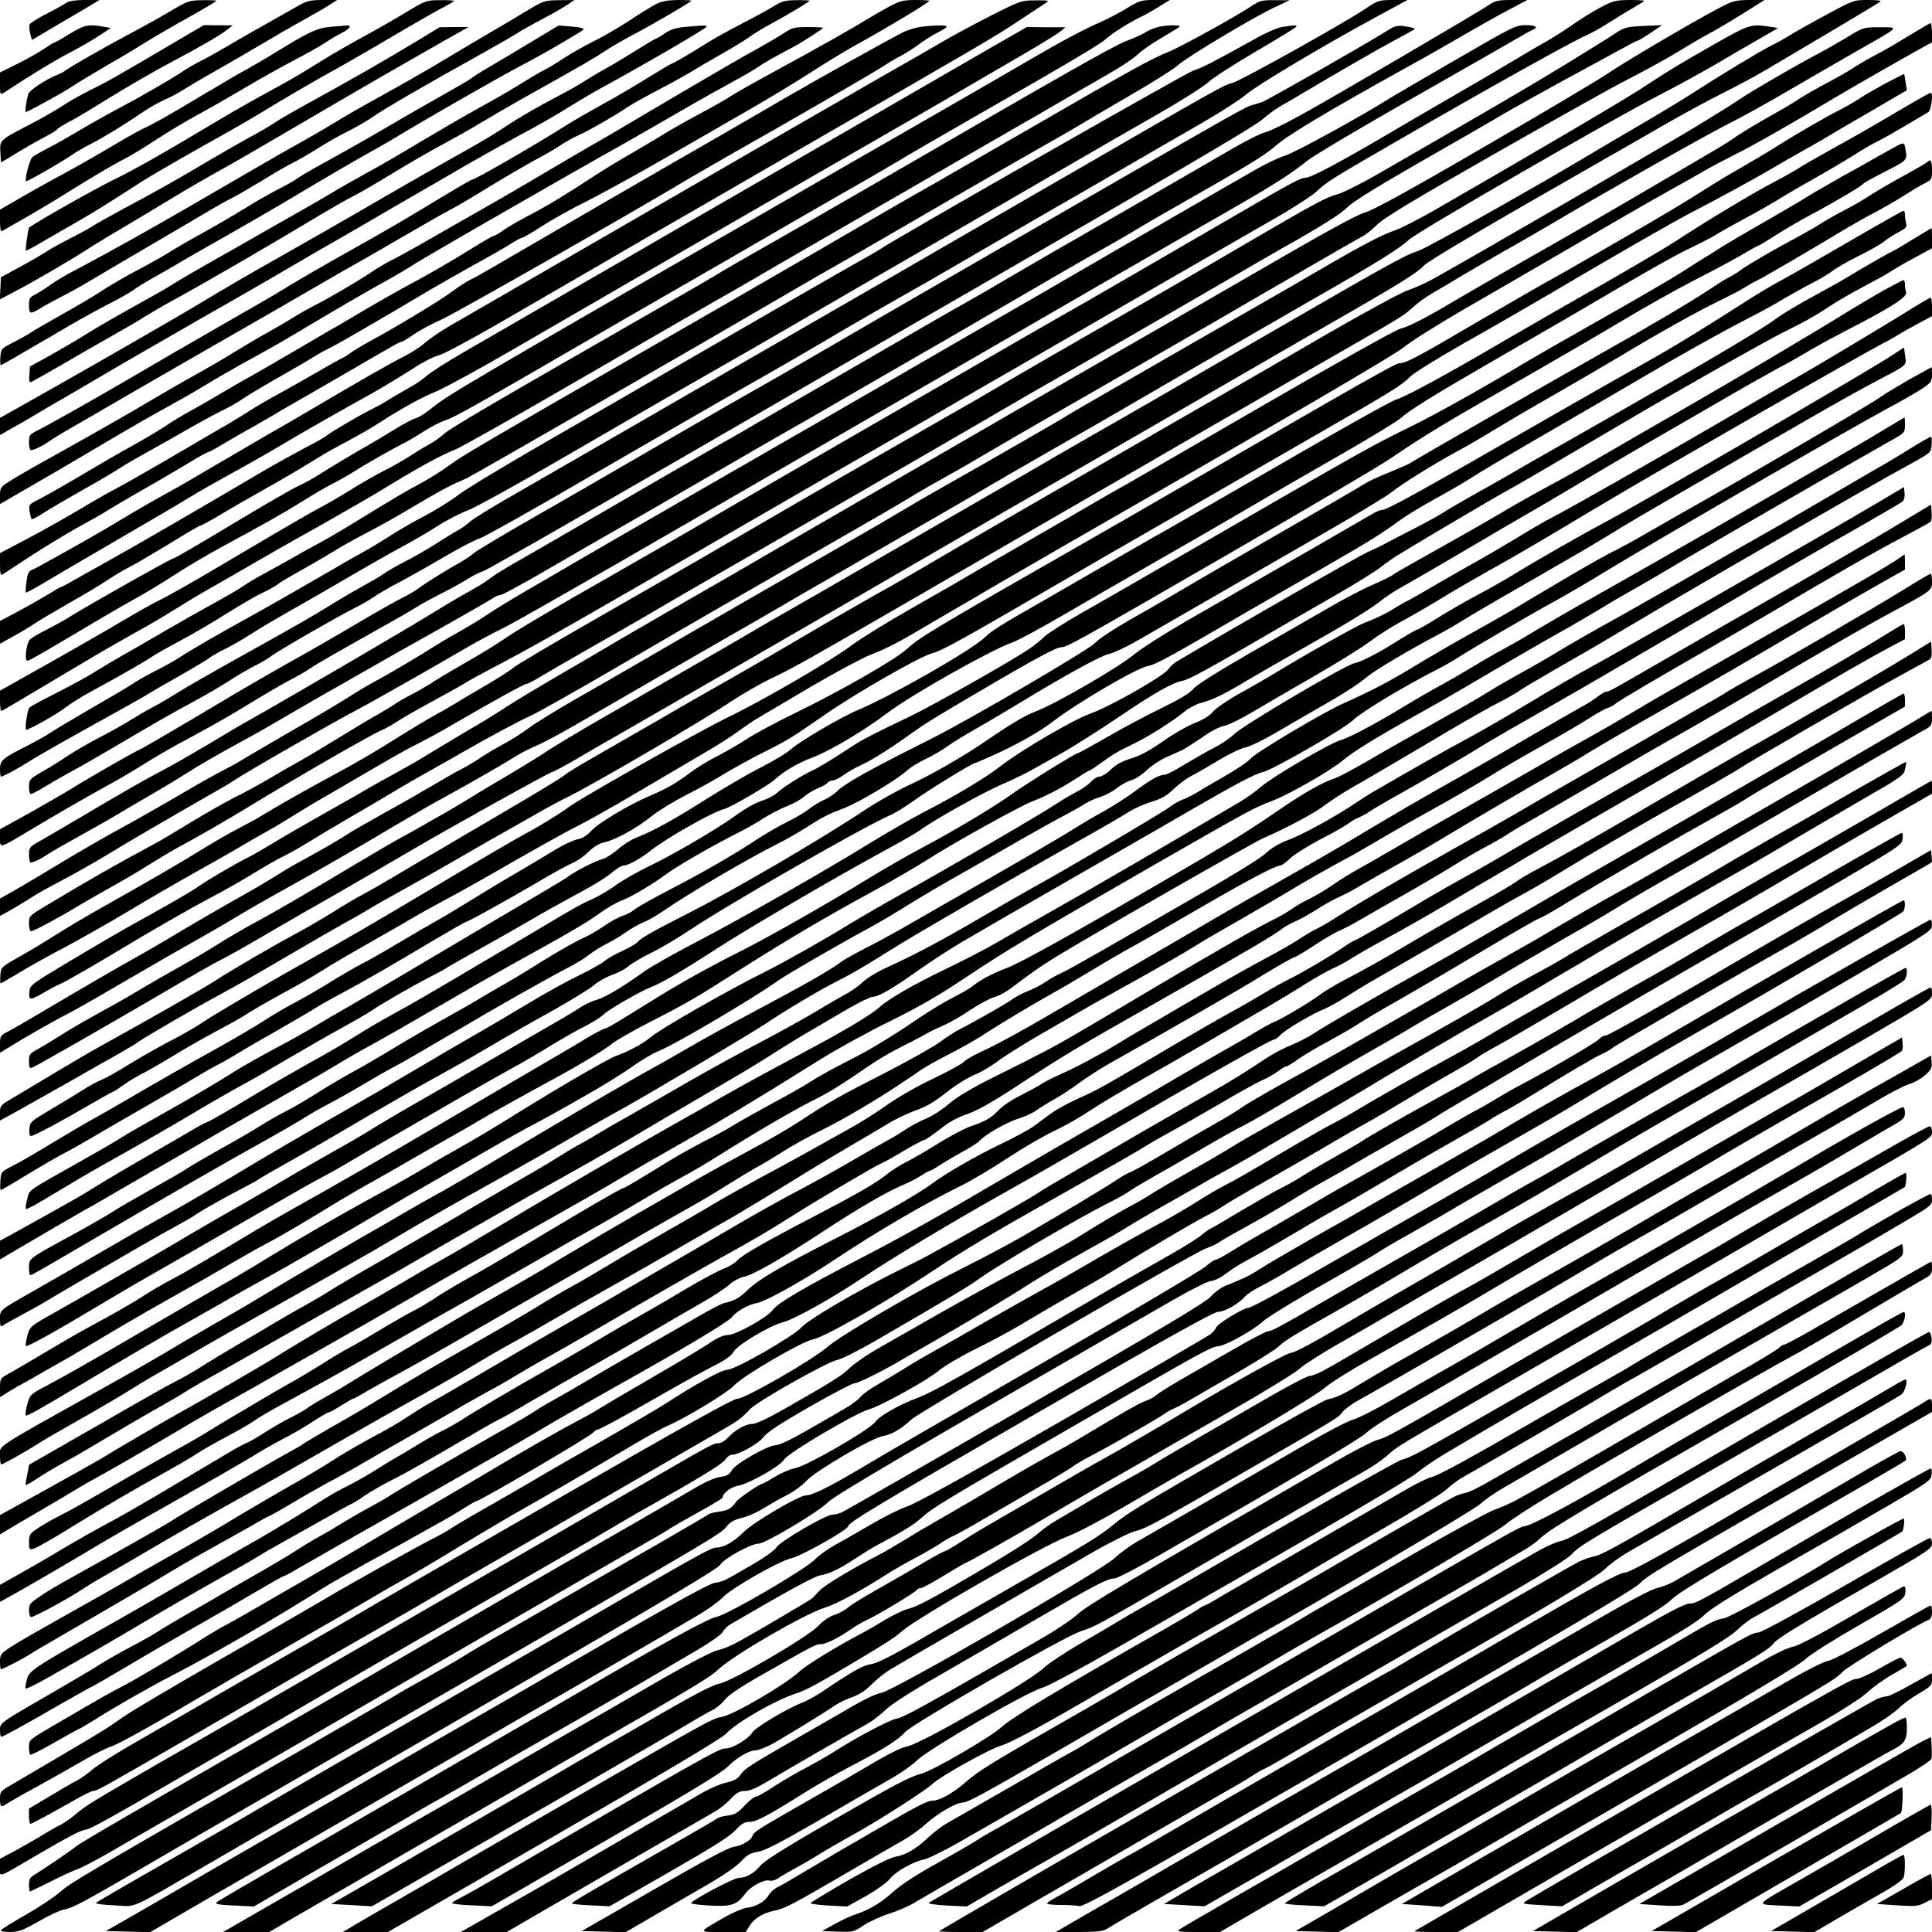 <?xml version="1.0" encoding="UTF-8" standalone="yes"?>
<svg version="1.0" xmlns="http://www.w3.org/2000/svg" width="100mm" height="100mm" viewBox="0 0 1000 1000" preserveAspectRatio="xMidYMid meet">
  <g transform="translate(0,1000) scale(0.1,-0.1)" fill="#000000" stroke="none">
    <path d="M344 9986 c-11 -8 -57 -34 -103 -57 -46 -24 -86 -49 -88 -56 -3 -7
-1 -28 3 -47 l9 -33 115 68 c63 37 142 84 175 103 l60 36 -75 0 c-49 0 -83 -5
-96 -14z"/>
    <path d="M885 9944 c-49 -29 -145 -83 -212 -118 -141 -75 -311 -173 -333 -190
-8 -7 -31 -19 -50 -26 -55 -22 -138 -78 -144 -97 -10 -36 -18 -93 -12 -93 8 0
202 106 234 129 32 22 146 90 245 147 40 23 108 64 152 92 44 27 142 84 218
126 75 42 137 79 137 82 0 2 -33 4 -72 3 -70 -1 -77 -4 -163 -55z"/>
    <path d="M1545 9971 c-186 -105 -301 -170 -370 -211 -44 -26 -105 -60 -135
-75 -30 -15 -73 -40 -95 -55 -58 -39 -215 -130 -329 -190 -55 -29 -144 -79
-198 -111 -54 -32 -129 -75 -166 -94 -37 -19 -75 -40 -84 -48 -14 -11 -42
-116 -33 -125 4 -4 184 99 240 138 22 15 65 40 95 55 58 29 178 102 271 166
32 22 79 48 105 60 27 11 76 37 109 58 33 21 119 71 190 111 72 41 171 99 220
128 50 30 133 78 185 107 53 29 118 66 145 83 l50 32 -75 0 c-64 0 -82 -5
-125 -29z"/>
    <path d="M2108 9940 c-53 -32 -152 -89 -220 -126 -68 -37 -150 -84 -183 -104
-33 -20 -91 -56 -130 -80 -38 -24 -124 -72 -190 -108 -66 -35 -178 -99 -250
-142 -312 -186 -428 -252 -552 -313 -98 -48 -373 -204 -432 -244 -5 -4 -21
-116 -17 -120 2 -2 45 21 97 52 52 30 131 76 177 102 79 45 163 98 327 204 39
25 180 107 315 183 135 75 274 155 310 178 82 51 308 183 380 221 30 17 118
67 195 112 241 142 329 192 373 214 23 12 42 24 42 26 0 3 -33 5 -72 4 -71 0
-76 -2 -170 -59z"/>
    <path d="M2715 9937 c-55 -33 -154 -92 -220 -130 -66 -39 -174 -103 -240 -143
-66 -39 -194 -112 -285 -162 -91 -50 -199 -112 -240 -138 -41 -25 -118 -70
-170 -99 -52 -28 -178 -101 -280 -160 -451 -263 -662 -382 -900 -508 -41 -21
-95 -54 -120 -72 -25 -18 -60 -40 -77 -49 -29 -14 -33 -21 -33 -56 0 -46 7
-48 58 -16 21 13 67 38 102 56 36 18 101 54 145 80 44 26 170 101 280 165 110
65 252 148 315 185 63 38 135 78 160 90 25 13 91 52 148 86 56 35 130 78 163
94 33 17 91 51 129 75 38 25 106 63 150 85 45 22 102 56 128 74 53 38 280 170
547 318 99 55 191 108 205 118 14 10 68 40 121 68 53 28 113 62 134 76 l38 26
-79 -1 c-78 -1 -80 -2 -179 -62z"/>
    <path d="M3395 9978 c-22 -11 -83 -48 -135 -83 -52 -34 -137 -84 -188 -109
-52 -26 -119 -64 -150 -85 -32 -21 -77 -49 -101 -61 -24 -12 -75 -42 -115 -67
-39 -25 -136 -82 -215 -125 -80 -44 -221 -126 -315 -182 -94 -57 -221 -131
-283 -164 -61 -34 -140 -78 -175 -100 -35 -21 -126 -74 -203 -117 -77 -43
-183 -104 -235 -134 -52 -30 -147 -83 -210 -119 -63 -36 -139 -80 -169 -99
-30 -20 -120 -71 -200 -115 -80 -44 -191 -108 -246 -142 -55 -35 -145 -87
-200 -118 l-100 -55 -3 -43 c-3 -32 0 -41 10 -37 7 3 77 43 156 88 78 46 195
113 259 149 64 36 143 82 174 102 32 20 93 56 136 79 150 81 495 281 793 460
52 31 119 69 149 84 30 15 106 59 170 98 122 74 193 116 351 202 52 28 124 70
160 92 36 22 124 73 195 113 297 166 382 215 425 245 25 17 93 57 152 88 91
48 284 160 297 173 2 2 -29 4 -70 4 -55 -1 -84 -6 -114 -22z"/>
    <path d="M4005 9968 c-27 -17 -102 -58 -165 -90 -63 -33 -142 -76 -175 -97
-97 -61 -183 -111 -189 -111 -3 0 -59 -33 -124 -73 -64 -40 -169 -102 -232
-136 -63 -35 -149 -84 -190 -110 -171 -108 -472 -281 -487 -281 -5 0 -87 -48
-183 -106 -96 -59 -240 -144 -320 -189 -266 -149 -384 -218 -445 -255 -33 -21
-136 -82 -230 -135 -323 -186 -431 -248 -570 -330 -165 -97 -442 -254 -503
-284 -39 -20 -42 -24 -42 -61 0 -22 4 -40 10 -40 16 0 63 23 95 46 17 12 73
47 125 76 52 30 165 95 250 145 85 49 261 151 390 225 427 245 500 287 665
383 55 32 118 68 140 80 22 12 138 79 257 148 120 70 235 135 255 145 21 10
108 61 193 114 85 52 196 116 245 143 50 26 109 61 132 77 23 15 62 37 87 48
48 20 193 104 261 150 22 15 97 56 166 92 69 36 141 77 161 89 20 13 85 51
143 84 59 33 126 74 149 90 22 17 77 51 121 74 93 51 195 112 195 117 0 2 -30
4 -67 3 -58 0 -76 -5 -118 -31z"/>
    <path d="M4595 9962 c-38 -21 -88 -50 -111 -64 -58 -37 -248 -144 -474 -267
-107 -58 -209 -116 -225 -127 -17 -12 -88 -53 -160 -91 -71 -38 -158 -87 -192
-109 -34 -21 -108 -65 -165 -98 -57 -32 -139 -82 -183 -111 -166 -108 -243
-155 -338 -205 -54 -28 -117 -64 -139 -80 -23 -17 -45 -30 -51 -30 -5 0 -66
-35 -136 -79 -69 -43 -184 -110 -256 -149 -121 -65 -217 -120 -357 -203 -31
-19 -78 -46 -105 -61 -26 -15 -113 -66 -193 -113 -80 -47 -176 -102 -213 -123
-37 -20 -107 -61 -155 -89 -48 -29 -121 -71 -162 -93 -41 -23 -97 -56 -123
-75 -27 -18 -100 -62 -163 -97 -63 -34 -185 -105 -272 -157 -86 -51 -183 -106
-216 -123 -57 -29 -58 -30 -53 -65 4 -20 8 -38 11 -40 2 -3 31 12 63 33 32 21
125 75 208 122 82 46 168 97 190 112 22 15 92 55 155 90 63 35 156 87 205 116
50 28 124 69 165 89 41 20 89 47 105 60 17 12 95 59 175 105 80 45 166 95 192
112 25 16 68 39 95 52 41 21 235 133 518 301 44 26 143 82 220 125 77 42 162
91 189 108 28 18 54 32 60 32 5 0 50 26 100 59 50 32 155 91 234 130 79 40
261 140 405 223 144 83 335 193 424 244 89 51 231 136 315 190 84 54 187 117
228 140 183 101 400 231 400 240 0 2 -33 4 -72 4 -65 0 -81 -5 -143 -38z"/>
    <path d="M5125 9917 c-88 -45 -194 -102 -235 -126 -80 -47 -139 -81 -315 -181
-60 -35 -283 -163 -495 -285 -1378 -796 -1675 -967 -1754 -1013 -48 -28 -105
-67 -127 -87 -21 -19 -69 -50 -106 -69 -74 -37 -224 -123 -458 -261 -82 -49
-195 -114 -250 -145 -55 -32 -175 -102 -267 -156 -92 -54 -197 -116 -235 -136
-98 -54 -157 -88 -269 -155 -54 -33 -142 -84 -194 -113 -52 -29 -126 -71 -165
-92 -38 -22 -79 -44 -91 -48 -16 -7 -22 -20 -27 -61 -4 -29 -5 -54 -3 -56 2
-2 59 29 127 70 68 41 239 140 379 222 140 81 293 171 340 200 47 29 144 84
215 123 72 39 190 106 262 149 72 43 178 104 235 136 56 32 159 90 228 128 69
39 166 98 217 131 50 33 111 64 134 69 23 5 159 78 303 161 443 256 687 398
781 453 50 28 401 231 780 450 999 576 1009 582 1142 670 66 44 129 85 140 92
15 10 5 12 -57 11 -74 0 -77 -1 -235 -81z"/>
    <path d="M5835 9959 c-37 -23 -98 -55 -134 -71 -103 -46 -192 -93 -386 -206
-99 -58 -283 -164 -410 -237 -126 -73 -336 -193 -465 -267 -2096 -1206 -2111
-1215 -2214 -1297 -27 -22 -61 -43 -75 -46 -14 -3 -64 -30 -111 -59 -47 -29
-105 -64 -130 -78 -65 -36 -196 -115 -258 -154 -29 -19 -76 -45 -105 -58 -28
-12 -184 -102 -345 -199 -162 -98 -298 -177 -304 -177 -11 0 -432 -237 -533
-300 -33 -21 -92 -53 -131 -73 -39 -19 -75 -41 -81 -49 -17 -21 -27 -108 -12
-108 11 0 71 35 374 215 66 39 156 91 200 115 44 24 126 74 183 111 56 37 162
100 235 140 251 136 332 182 432 244 55 35 124 75 154 90 30 15 77 42 105 59
63 41 208 123 260 149 21 10 69 38 106 62 37 24 89 51 114 59 55 19 140 67
931 526 88 51 239 138 335 193 96 55 254 146 350 202 96 56 286 166 421 243
136 77 276 159 313 181 36 23 207 121 379 220 508 291 660 381 692 410 30 28
129 90 175 111 14 6 54 28 90 50 l65 40 -76 0 c-71 0 -79 -2 -144 -41z"/>
    <path d="M6475 9967 c-73 -50 -370 -213 -424 -234 -84 -33 -201 -97 -681 -375
-261 -151 -495 -286 -520 -300 -153 -86 -313 -179 -620 -358 -98 -57 -743
-429 -1010 -582 -689 -396 -836 -482 -894 -526 -35 -26 -100 -67 -144 -91 -81
-43 -140 -78 -352 -208 -63 -39 -144 -86 -180 -105 -36 -19 -99 -54 -140 -78
-41 -23 -109 -61 -150 -83 -41 -22 -88 -51 -105 -63 -16 -12 -82 -50 -145 -85
-63 -34 -181 -101 -262 -148 -80 -47 -177 -103 -215 -124 -37 -21 -99 -58
-138 -82 -38 -25 -129 -74 -202 -111 -72 -36 -136 -71 -141 -77 -12 -15 -26
-120 -15 -115 58 25 160 84 199 114 27 21 87 59 134 84 151 82 274 152 315
180 22 15 90 53 150 85 61 32 170 96 244 143 74 46 155 93 180 104 25 11 59
30 76 42 16 13 73 46 125 75 52 29 124 71 160 93 36 23 112 66 170 96 58 30
141 76 185 102 227 134 237 139 337 183 34 15 1234 706 1723 992 55 32 129 75
165 95 63 35 508 293 680 393 124 72 425 245 500 287 36 20 83 48 105 61 22
14 137 81 255 150 118 68 233 140 255 160 47 43 384 245 500 300 l80 38 -75 0
c-69 1 -79 -2 -125 -32z"/>
    <path d="M7068 9955 c-115 -77 -641 -370 -688 -384 -55 -16 -24 2 -1090 -614
-476 -275 -1072 -620 -1325 -765 -253 -146 -620 -357 -815 -470 -195 -112
-429 -247 -519 -299 -91 -52 -180 -107 -198 -123 -18 -16 -47 -37 -63 -45 -17
-9 -68 -40 -114 -70 -46 -29 -117 -70 -157 -90 -41 -21 -87 -47 -104 -59 -16
-12 -61 -39 -100 -60 -38 -21 -108 -61 -155 -90 -138 -85 -191 -115 -480 -276
-151 -84 -305 -172 -342 -196 -38 -24 -87 -53 -110 -65 -24 -12 -82 -45 -129
-74 -47 -29 -124 -72 -170 -95 -46 -24 -115 -64 -154 -89 -38 -26 -100 -65
-138 -86 -64 -37 -67 -41 -67 -77 0 -21 4 -38 10 -38 5 0 38 17 72 38 35 21
99 58 143 82 44 23 139 78 210 120 205 121 312 183 420 240 55 30 136 77 181
106 44 29 105 64 135 79 30 15 68 37 84 50 39 29 341 203 425 245 36 18 84 45
106 61 23 16 82 50 130 75 49 26 154 85 234 132 79 46 162 90 185 96 22 7 279
151 570 321 292 169 645 373 785 453 140 79 329 188 420 242 162 96 322 188
550 317 63 36 178 103 255 148 77 45 248 144 380 220 132 76 322 185 422 244
101 58 260 151 355 205 95 55 198 121 228 147 57 49 413 261 680 405 l155 84
-75 0 c-72 0 -78 -2 -142 -45z"/>
    <path d="M7708 9975 c-58 -39 -819 -485 -978 -572 -80 -44 -160 -83 -179 -87
-19 -3 -95 -41 -170 -84 -75 -44 -255 -148 -401 -232 -146 -84 -326 -188 -400
-230 -74 -42 -218 -125 -320 -185 -102 -60 -214 -125 -250 -145 -36 -20 -126
-71 -200 -114 -74 -43 -225 -130 -335 -194 -231 -133 -320 -185 -535 -309 -85
-50 -193 -112 -240 -138 -72 -41 -446 -257 -795 -460 -49 -29 -144 -83 -210
-121 -66 -37 -136 -80 -155 -95 -33 -25 -55 -39 -161 -98 -25 -14 -88 -52
-140 -84 -119 -74 -735 -434 -953 -557 -35 -19 -123 -71 -197 -116 -74 -44
-179 -105 -234 -134 -108 -57 -198 -108 -455 -260 -91 -54 -184 -108 -207
-121 -38 -21 -43 -28 -43 -60 0 -20 3 -38 6 -42 7 -6 51 14 94 43 14 10 88 52
165 95 77 43 163 91 190 108 28 17 100 59 160 94 61 35 146 86 190 114 81 52
165 100 335 193 52 28 149 84 215 123 66 38 172 100 235 135 63 36 158 90 210
120 52 30 142 81 200 113 179 100 384 217 405 231 11 8 27 14 35 14 9 0 121
61 250 136 129 75 269 156 310 179 41 23 248 142 460 265 212 123 414 240 450
260 36 20 184 105 330 190 146 84 339 196 430 248 91 52 244 141 340 197 354
206 447 260 560 323 63 36 131 75 150 87 19 12 69 41 110 65 478 272 562 322
621 374 65 57 255 171 672 403 106 58 246 138 312 177 66 38 165 94 220 123
l100 53 -80 0 c-69 0 -85 -3 -117 -25z"/>
    <path d="M8285 9962 c-39 -20 -106 -62 -150 -93 -44 -31 -111 -73 -150 -94
-38 -22 -119 -69 -180 -106 -60 -36 -174 -103 -251 -147 -78 -45 -240 -139
-360 -210 -259 -152 -409 -232 -436 -232 -26 0 -65 -21 -373 -200 -389 -226
-784 -455 -900 -520 -55 -31 -230 -132 -389 -224 -159 -92 -424 -245 -590
-340 -166 -95 -494 -286 -731 -423 -236 -138 -515 -298 -620 -358 -279 -158
-492 -284 -557 -330 -32 -22 -105 -67 -163 -100 -58 -33 -140 -81 -181 -107
-41 -27 -98 -60 -127 -74 -28 -15 -65 -35 -80 -46 -15 -11 -58 -37 -95 -58
-37 -20 -124 -73 -194 -116 -70 -43 -163 -99 -208 -124 -45 -25 -118 -67 -163
-94 -45 -26 -122 -69 -172 -93 -49 -25 -153 -84 -230 -131 -77 -47 -162 -98
-190 -112 -217 -117 -313 -172 -567 -324 -76 -46 -78 -48 -78 -86 0 -22 5 -40
11 -40 13 0 162 80 234 125 28 17 102 60 165 95 63 35 156 89 206 121 51 32
116 71 145 87 130 70 243 136 371 213 245 150 634 374 688 397 19 8 58 29 85
47 49 31 77 47 258 146 48 26 93 52 100 57 7 6 89 50 182 99 161 84 468 259
1250 713 187 108 432 250 545 315 113 64 291 167 395 227 105 61 246 143 315
183 69 39 229 132 355 205 127 73 286 165 355 205 69 40 226 131 350 202 124
72 311 179 415 239 105 59 210 127 235 149 64 59 66 60 490 305 417 241 837
475 912 508 26 11 78 40 115 64 37 24 94 59 126 77 31 18 57 34 57 37 0 2 -35
4 -77 4 -70 -1 -85 -4 -148 -38z"/>
    <path d="M8895 9957 c-154 -82 -482 -275 -585 -345 -58 -38 -348 -210 -645
-382 -380 -221 -558 -318 -600 -330 -42 -11 -218 -108 -595 -327 -294 -170
-634 -366 -755 -435 -121 -69 -305 -176 -410 -236 -397 -230 -686 -397 -855
-494 -229 -132 -339 -196 -487 -282 -67 -39 -180 -105 -252 -146 -174 -99
-346 -199 -511 -295 -74 -44 -216 -127 -316 -185 -99 -58 -215 -127 -257 -155
-42 -27 -100 -64 -129 -81 -54 -31 -221 -131 -313 -187 -27 -17 -88 -51 -135
-77 -47 -25 -112 -62 -145 -81 -33 -20 -139 -80 -235 -134 -96 -54 -213 -122
-260 -151 -47 -28 -105 -62 -130 -74 -59 -29 -204 -114 -257 -151 -38 -27
-161 -97 -367 -211 -43 -24 -173 -100 -290 -170 -208 -124 -211 -127 -214
-162 -4 -45 4 -45 76 -3 31 18 66 37 77 41 21 7 174 95 305 174 183 110 364
214 475 273 66 34 166 91 223 126 56 35 130 77 165 94 34 17 100 55 147 84 47
29 115 70 152 91 103 60 228 133 283 167 28 17 100 58 160 92 61 34 142 80
180 102 139 80 291 161 355 190 36 17 218 119 405 228 351 205 532 310 985
570 415 238 522 300 596 346 38 23 96 56 129 74 33 18 137 77 230 132 94 55
233 136 310 180 154 88 741 426 900 518 55 32 237 138 405 235 168 98 320 185
339 195 19 9 55 38 81 64 35 34 188 127 601 362 305 174 617 349 694 388 77
39 192 102 255 140 63 39 141 84 173 101 32 17 108 62 169 100 l111 70 -79 0
c-74 -1 -85 -4 -159 -43z"/>
    <path d="M9450 9922 c-80 -43 -163 -90 -185 -104 -22 -14 -65 -38 -95 -53 -57
-28 -262 -152 -403 -243 -45 -30 -163 -101 -262 -159 -99 -58 -227 -133 -285
-168 -274 -164 -840 -482 -880 -494 -68 -21 -150 -67 -840 -466 -349 -202
-729 -422 -845 -487 -115 -66 -262 -151 -325 -188 -63 -37 -223 -129 -355
-205 -132 -76 -310 -179 -395 -228 -85 -50 -261 -151 -390 -225 -129 -74 -271
-155 -315 -182 -44 -26 -188 -109 -320 -185 -132 -76 -330 -190 -440 -253
-110 -63 -231 -136 -270 -161 -38 -26 -137 -87 -220 -136 -82 -48 -172 -102
-200 -120 -27 -17 -81 -49 -119 -71 -38 -21 -94 -53 -125 -71 -31 -18 -78 -44
-106 -59 -27 -14 -131 -75 -230 -134 -259 -155 -416 -246 -530 -308 -55 -29
-143 -81 -195 -114 -52 -33 -138 -83 -190 -112 -52 -29 -147 -83 -210 -121
-63 -38 -163 -94 -222 -126 -58 -32 -137 -78 -175 -102 -37 -24 -92 -57 -120
-73 -50 -27 -53 -31 -53 -68 0 -31 3 -37 16 -32 24 9 409 230 684 391 129 76
262 152 295 168 33 16 123 67 200 112 77 45 187 109 245 142 142 80 405 233
548 317 191 112 695 393 722 401 13 4 72 36 130 70 58 34 141 83 185 107 64
36 1280 738 1650 953 255 148 385 223 645 373 433 249 645 372 990 572 173
100 419 242 545 314 235 135 340 201 365 231 19 23 343 214 910 537 63 36 203
116 310 178 107 62 254 142 325 177 72 36 173 90 225 121 167 98 569 337 590
352 11 7 -6 10 -60 10 -75 0 -76 0 -220 -78z"/>
    <path d="M9880 9815 c-58 -36 -136 -81 -175 -101 -38 -20 -88 -49 -110 -64
-22 -15 -85 -51 -140 -80 -55 -29 -118 -66 -140 -80 -22 -15 -76 -48 -120 -72
-115 -65 -196 -114 -225 -136 -14 -10 -68 -44 -120 -74 -52 -31 -212 -124
-355 -208 -143 -84 -406 -236 -585 -337 -179 -102 -356 -205 -395 -228 -130
-78 -226 -127 -266 -136 -23 -5 -332 -178 -702 -392 -364 -211 -689 -398 -722
-417 -33 -18 -112 -63 -175 -100 -63 -37 -191 -111 -285 -165 -93 -54 -224
-130 -290 -168 -66 -39 -225 -131 -354 -204 -129 -73 -271 -161 -317 -196
-109 -81 -449 -279 -643 -373 -162 -80 -762 -418 -821 -464 -38 -29 -164 -106
-220 -135 -32 -16 -217 -124 -475 -278 -292 -174 -474 -280 -680 -395 -99 -55
-205 -117 -265 -152 -25 -15 -79 -46 -120 -71 -41 -24 -100 -60 -130 -80 -30
-21 -104 -63 -165 -95 -60 -31 -157 -86 -214 -121 -57 -36 -124 -74 -150 -84
-25 -11 -66 -33 -91 -50 -25 -16 -97 -60 -160 -97 -111 -66 -115 -69 -118
-105 -2 -24 1 -37 9 -37 14 0 160 78 312 167 60 35 111 63 114 63 3 0 26 15
52 34 25 18 71 46 101 61 30 15 99 55 155 89 55 34 154 91 220 126 66 35 138
75 160 90 22 15 105 63 185 107 80 43 170 95 200 115 46 30 194 116 373 217
23 13 68 39 101 59 32 19 111 63 175 97 64 34 159 87 211 117 241 139 411 234
480 268 41 21 165 90 275 155 110 65 265 156 345 203 80 46 170 103 200 126
30 22 74 52 97 66 24 14 148 87 276 163 129 76 270 151 313 168 78 30 145 64
279 144 39 23 102 60 140 82 39 22 151 88 250 146 99 57 245 142 325 188 1154
662 1724 995 1772 1036 31 26 166 111 300 189 134 77 394 228 578 335 184 108
398 231 475 274 77 43 165 92 195 110 30 18 102 56 160 85 97 49 266 144 515
293 118 70 342 198 438 251 l67 37 0 49 c0 28 -3 50 -7 50 -5 0 -55 -30 -113
-65z"/>
    <path d="M361 9825 c-40 -25 -76 -45 -79 -45 -4 0 -28 -15 -53 -32 -26 -18
-88 -53 -138 -78 l-91 -45 0 -59 c0 -58 0 -58 23 -44 135 89 263 167 341 207
52 27 120 67 152 88 l57 38 -39 7 c-77 14 -98 9 -173 -37z"/>
    <path d="M900 9779 c-289 -170 -335 -197 -430 -244 -52 -26 -120 -64 -150 -85
-30 -20 -104 -62 -165 -94 -157 -81 -157 -81 -153 -145 l3 -52 85 51 c47 29
111 65 142 81 31 16 59 33 63 39 4 6 30 22 58 37 29 14 126 72 217 129 91 56
231 137 310 179 166 88 257 141 297 172 l28 22 -75 0 -75 1 -155 -91z"/>
    <path d="M1710 9861 c-69 -6 -112 -26 -290 -136 -47 -29 -110 -65 -140 -82
-30 -16 -82 -46 -115 -66 -33 -20 -76 -45 -95 -56 -19 -12 -89 -53 -155 -92
-66 -39 -139 -79 -162 -89 -23 -10 -86 -45 -140 -77 -96 -58 -245 -142 -353
-200 -30 -16 -101 -56 -158 -89 l-102 -59 0 -58 c0 -32 3 -56 8 -54 149 84
247 141 327 192 158 98 256 156 310 183 27 13 99 57 160 97 60 40 160 99 220
132 61 33 171 96 245 140 74 44 189 108 255 143 66 34 138 75 160 90 22 15 59
37 83 49 43 22 56 42 25 39 -10 -1 -47 -4 -83 -7z"/>
    <path d="M2758 9788 c-73 -44 -171 -103 -218 -130 -47 -27 -92 -56 -100 -63
-8 -7 -89 -54 -180 -105 -91 -51 -196 -112 -235 -135 -75 -45 -275 -158 -390
-221 -38 -21 -83 -48 -100 -60 -16 -12 -61 -37 -100 -56 -38 -20 -113 -62
-165 -95 -52 -32 -151 -90 -220 -128 -69 -38 -143 -81 -165 -95 -22 -15 -94
-56 -160 -91 -66 -34 -151 -84 -190 -109 -38 -26 -133 -82 -210 -125 -77 -43
-153 -87 -168 -98 -15 -10 -56 -33 -90 -50 -60 -31 -62 -33 -65 -74 -2 -24 -1
-43 2 -43 2 0 35 18 73 40 37 22 90 53 116 68 27 15 101 58 165 96 65 38 158
89 207 114 50 25 105 56 124 70 18 14 63 41 100 62 36 20 107 60 156 90 50 29
160 92 245 140 85 48 211 121 280 162 237 141 375 222 450 263 41 23 98 55
125 72 148 90 502 293 631 362 82 43 187 102 234 130 47 28 92 55 100 60 22
13 11 18 -57 24 l-62 5 -133 -80z"/>
    <path d="M3549 9861 c-48 -4 -77 -13 -107 -33 -23 -16 -44 -28 -47 -28 -3 0
-47 -26 -98 -58 -51 -32 -124 -76 -162 -97 -39 -21 -88 -51 -110 -65 -22 -15
-80 -48 -130 -74 -122 -64 -208 -114 -281 -163 -34 -23 -113 -71 -175 -106
-149 -83 -449 -255 -568 -325 -52 -30 -139 -80 -195 -112 -56 -32 -153 -87
-216 -123 -171 -96 -304 -174 -410 -238 -122 -74 -543 -316 -828 -477 l-222
-125 0 -44 0 -45 52 30 c29 16 78 44 110 63 31 19 121 72 200 117 78 46 206
121 283 166 78 45 246 142 375 216 129 73 301 172 382 219 198 116 286 167
390 226 48 28 123 71 165 96 43 25 125 73 183 106 58 33 173 100 255 148 83
48 217 123 298 167 82 43 190 105 240 137 51 31 124 75 162 96 238 130 553
313 561 326 5 9 -1 9 -107 0z"/>
    <path d="M4765 9861 c-27 -4 -70 -17 -95 -30 -98 -51 -480 -264 -620 -346 -58
-34 -197 -115 -310 -180 -194 -111 -290 -167 -595 -343 -138 -80 -430 -250
-580 -337 -49 -29 -108 -62 -131 -73 -23 -12 -63 -38 -90 -58 -56 -43 -277
-177 -409 -249 -49 -26 -104 -59 -121 -72 -17 -12 -33 -23 -36 -23 -2 0 -61
-32 -129 -72 -68 -39 -162 -92 -209 -118 -47 -25 -110 -62 -140 -81 -30 -20
-82 -51 -115 -71 -33 -19 -114 -66 -180 -105 -215 -126 -379 -220 -425 -243
-25 -13 -99 -55 -165 -95 -66 -39 -186 -107 -267 -150 l-148 -78 0 -59 c0 -45
3 -57 12 -52 7 5 76 49 153 100 77 50 192 119 255 154 63 34 126 70 140 80 14
9 90 54 170 100 80 45 189 109 242 141 54 33 101 59 105 59 5 0 35 16 68 36
33 20 83 49 110 64 28 15 88 50 135 77 47 28 119 70 160 93 41 24 143 82 225
130 275 160 293 170 302 170 4 0 33 17 63 38 31 21 96 57 145 78 73 33 961
538 1290 735 45 26 144 83 220 127 267 150 740 424 783 453 24 16 62 39 85 50
23 12 65 39 94 60 28 21 72 49 97 61 25 12 46 26 46 30 0 9 -60 8 -135 -1z"/>
    <path d="M5993 9860 c-17 -4 -49 -17 -69 -30 -21 -12 -66 -32 -99 -44 -56 -21
-355 -190 -1130 -640 -292 -169 -638 -368 -780 -448 -88 -50 -178 -102 -200
-116 -22 -14 -175 -103 -340 -197 -827 -474 -1043 -600 -1077 -631 -20 -18
-51 -40 -68 -49 -17 -9 -61 -35 -98 -59 -37 -24 -99 -60 -138 -79 -40 -20
-121 -66 -180 -103 -60 -37 -127 -76 -149 -87 -41 -21 -163 -91 -435 -252
-216 -129 -356 -208 -415 -237 -27 -13 -111 -60 -185 -104 -74 -44 -246 -143
-383 -220 l-247 -139 0 -52 c0 -29 3 -53 6 -53 3 0 54 29 112 64 59 35 132 79
163 97 58 35 91 54 234 139 44 26 127 73 184 105 57 31 147 84 200 117 53 33
130 80 171 103 41 23 147 84 235 135 88 51 198 114 245 140 47 26 119 66 160
90 41 24 107 61 145 83 39 22 120 70 180 107 145 88 252 146 323 174 32 13
309 169 617 348 308 179 630 364 715 413 85 48 245 140 355 205 110 64 313
181 450 260 138 79 315 182 395 228 80 46 177 102 215 124 39 22 169 97 290
167 121 71 274 159 340 197 66 37 134 83 152 101 18 18 72 56 120 84 48 28 92
55 98 60 11 11 -65 11 -112 -1z"/>
    <path d="M6640 9861 c-29 -4 -88 -30 -160 -71 -202 -112 -254 -139 -305 -156
-39 -13 -1576 -890 -1620 -924 -5 -4 -77 -46 -160 -92 -117 -66 -959 -552
-1145 -661 -19 -11 -208 -120 -420 -242 -212 -122 -418 -246 -458 -277 -41
-31 -120 -80 -175 -109 -56 -29 -138 -76 -182 -105 -44 -28 -107 -66 -140 -84
-33 -18 -114 -64 -180 -103 -181 -105 -309 -178 -425 -242 -133 -73 -280 -158
-346 -201 -28 -18 -84 -49 -125 -69 -41 -21 -92 -50 -115 -66 -22 -15 -117
-71 -210 -124 -93 -54 -187 -110 -209 -125 -22 -15 -74 -44 -114 -65 -138 -69
-151 -80 -151 -125 0 -22 2 -40 5 -40 10 0 86 41 140 75 49 32 223 130 485
275 52 29 118 66 145 83 28 17 102 60 165 95 63 36 126 74 140 84 14 11 52 33
85 49 33 16 96 52 140 81 44 28 130 79 190 113 61 34 137 78 170 97 249 145
342 198 427 244 53 29 133 75 177 104 45 29 114 64 154 79 39 15 267 141 506
280 239 139 576 334 750 433 174 99 368 211 431 248 146 85 495 288 713 413
385 223 514 297 737 427 129 75 329 190 443 255 115 66 228 138 252 160 23 22
135 94 248 160 113 66 206 123 207 128 0 8 -2 8 -70 -2z"/>
    <path d="M7175 9838 c-85 -54 -608 -353 -640 -365 -16 -6 -41 -14 -55 -17 -25
-5 -126 -62 -705 -396 -165 -95 -415 -239 -555 -320 -279 -160 -816 -471
-1060 -613 -85 -50 -204 -118 -265 -152 -60 -34 -198 -113 -305 -175 -107 -62
-276 -160 -375 -217 -99 -58 -306 -177 -460 -265 -154 -88 -291 -170 -305
-183 -14 -12 -45 -33 -70 -47 -67 -37 -181 -108 -215 -134 -16 -12 -52 -33
-80 -47 -27 -13 -129 -70 -225 -127 -96 -57 -224 -131 -285 -165 -124 -69
-355 -202 -430 -248 -121 -73 -418 -247 -422 -247 -8 0 -251 -139 -333 -190
-41 -26 -146 -86 -232 -135 l-158 -87 0 -45 c0 -54 -5 -56 140 31 161 96 284
167 410 237 63 34 151 86 195 114 44 28 121 73 170 100 146 78 266 145 330
185 116 71 230 138 275 160 25 13 63 35 85 50 38 26 103 63 405 233 69 38 136
78 150 87 14 10 68 39 120 66 52 26 118 62 145 80 28 17 61 34 75 37 14 3 493
277 1065 608 572 331 1202 695 1400 809 1113 642 1524 883 1568 921 27 24 70
55 95 70 26 14 81 46 122 71 160 95 389 228 475 273 50 27 92 50 94 52 9 6 -5
11 -49 17 -39 6 -51 2 -95 -26z"/>
    <path d="M7544 9696 c-165 -95 -320 -186 -345 -201 -146 -93 -502 -288 -549
-301 -30 -9 -100 -42 -155 -74 -55 -32 -203 -117 -330 -190 -126 -73 -270
-156 -320 -185 -327 -190 -614 -356 -700 -405 -55 -31 -185 -106 -290 -167
-104 -61 -388 -224 -630 -364 -242 -139 -534 -307 -650 -374 -115 -67 -264
-152 -330 -190 -66 -38 -178 -103 -250 -145 -71 -42 -191 -111 -265 -154 -74
-43 -164 -98 -200 -122 -36 -25 -99 -63 -140 -86 -41 -23 -97 -55 -125 -73
-102 -65 -246 -150 -335 -198 -30 -16 -77 -44 -105 -62 -74 -47 -140 -87 -347
-206 -103 -60 -204 -119 -225 -132 -22 -14 -68 -39 -103 -57 -36 -18 -139 -76
-230 -130 -91 -53 -226 -130 -300 -170 -74 -40 -209 -118 -300 -173 -91 -55
-200 -120 -242 -144 l-78 -44 0 -45 0 -45 58 32 c31 18 77 46 102 62 25 17 97
57 160 90 63 33 167 92 230 130 119 73 350 207 527 308 57 32 116 67 132 78
46 33 507 298 646 371 80 42 398 223 557 316 60 35 147 81 194 104 47 22 453
254 902 514 450 260 898 519 997 576 170 97 903 520 1230 710 83 48 305 176
495 285 359 205 434 252 535 332 33 27 265 164 515 307 250 142 496 283 546
312 49 29 98 56 107 60 33 12 16 24 -36 24 -51 0 -67 -8 -353 -174z"/>
    <path d="M8461 9863 c-39 -3 -66 -12 -95 -32 -23 -16 -140 -89 -261 -163 -193
-118 -382 -228 -984 -575 -79 -45 -169 -90 -200 -99 -62 -17 -121 -50 -476
-257 -225 -132 -381 -222 -1015 -586 -140 -81 -277 -161 -305 -178 -27 -16
-120 -70 -205 -118 -181 -103 -572 -328 -815 -469 -186 -108 -268 -156 -515
-299 -91 -52 -331 -190 -535 -307 -203 -116 -381 -222 -395 -234 -14 -13 -81
-56 -150 -96 -69 -40 -141 -83 -160 -95 -19 -12 -66 -39 -105 -60 -38 -21
-117 -69 -175 -105 -127 -80 -220 -135 -360 -210 -130 -70 -302 -168 -356
-202 -22 -14 -73 -42 -114 -63 -40 -20 -118 -65 -174 -99 -119 -74 -296 -177
-526 -306 -91 -51 -205 -119 -255 -151 -50 -32 -133 -82 -185 -111 -95 -54
-95 -54 -98 -96 -2 -23 -1 -42 1 -42 2 0 45 25 96 55 50 31 160 92 244 136 83
45 229 127 322 183 94 57 253 149 355 206 102 57 205 116 230 131 25 15 83 49
130 75 47 26 115 67 151 90 36 23 99 61 140 84 41 24 99 57 129 75 241 141
295 172 365 207 44 22 121 64 170 93 201 117 378 215 389 215 6 0 38 16 71 36
33 20 143 84 245 142 102 58 237 135 300 172 63 38 468 272 900 520 432 249
832 481 890 515 58 34 155 90 215 125 232 132 769 442 965 556 113 66 298 174
413 238 132 76 223 134 250 162 28 29 147 103 372 232 182 104 380 218 440
254 61 35 200 113 310 173 110 59 239 130 287 156 49 27 91 49 95 49 5 0 34
18 67 40 l59 40 -44 -2 c-24 -1 -68 -3 -98 -5z"/>
    <path d="M8880 9775 c-195 -111 -236 -136 -389 -236 -101 -66 -635 -379 -1070
-629 -79 -45 -167 -90 -195 -100 -73 -25 -169 -75 -377 -196 -101 -59 -287
-167 -414 -239 -647 -372 -901 -518 -910 -525 -11 -9 -408 -237 -629 -362 -77
-43 -187 -107 -245 -142 -58 -35 -153 -90 -211 -123 -272 -156 -948 -545
-1155 -666 -66 -38 -202 -117 -303 -174 -101 -58 -211 -126 -245 -151 -34 -26
-91 -62 -127 -81 -36 -19 -90 -51 -120 -71 -30 -21 -75 -47 -100 -60 -25 -12
-92 -51 -150 -85 -58 -34 -172 -100 -255 -145 -82 -46 -168 -95 -190 -110 -35
-24 -150 -90 -270 -155 -22 -12 -68 -40 -101 -61 -34 -21 -94 -57 -133 -79
-119 -66 -341 -195 -431 -250 -47 -28 -137 -80 -200 -115 -63 -35 -218 -125
-345 -200 -126 -75 -249 -147 -273 -159 -40 -20 -42 -24 -42 -66 l0 -44 112
68 c62 37 154 89 203 115 50 25 165 90 257 144 263 153 334 194 473 272 72 41
159 92 195 114 36 22 135 79 220 126 193 107 383 217 588 339 86 51 204 119
262 150 119 65 302 170 367 211 24 15 69 38 101 51 31 13 138 70 237 128 217
126 592 342 730 421 55 31 242 139 415 240 173 100 383 221 465 268 83 47 231
133 330 190 180 105 278 163 600 347 94 53 339 195 545 315 206 119 515 297
685 395 348 199 452 264 510 316 46 42 1049 621 1290 745 88 45 225 120 305
167 80 47 183 107 229 133 l84 49 -44 7 c-96 15 -106 11 -279 -87z"/>
    <path d="M2155 9786 c-148 -90 -365 -214 -550 -315 -77 -42 -160 -90 -185
-107 -25 -17 -81 -50 -125 -73 -44 -24 -138 -78 -210 -120 -164 -98 -274 -160
-445 -251 -74 -40 -146 -80 -160 -90 -14 -10 -63 -36 -109 -60 -46 -23 -102
-54 -124 -68 -22 -15 -86 -52 -141 -82 l-101 -55 -3 -57 -3 -58 83 44 c103 54
290 163 383 224 39 25 122 75 185 112 63 37 153 91 200 120 47 29 155 93 240
141 147 82 207 117 530 306 243 143 533 309 670 387 l135 76 -75 0 -75 -1
-120 -73z"/>
    <path d="M4055 9827 c-28 -18 -89 -54 -136 -80 -48 -25 -223 -127 -390 -225
-401 -237 -403 -238 -484 -284 -38 -22 -144 -84 -235 -138 -91 -54 -230 -135
-310 -180 -80 -45 -206 -118 -280 -160 -74 -43 -160 -90 -190 -105 -30 -15
-80 -44 -110 -65 -67 -45 -225 -138 -298 -174 -29 -15 -76 -41 -105 -60 -29
-18 -90 -54 -137 -80 -47 -26 -125 -72 -175 -103 -49 -31 -135 -80 -190 -111
-55 -30 -158 -90 -230 -132 -113 -68 -337 -195 -610 -347 -44 -25 -101 -58
-127 -75 -45 -28 -48 -33 -48 -73 l0 -44 88 51 c192 111 223 129 382 223 239
141 284 167 395 228 55 30 143 80 195 112 52 32 158 93 235 135 77 42 176 98
220 125 225 134 394 233 499 290 38 21 87 50 110 65 40 27 311 184 811 470 61
35 144 82 185 105 80 44 308 175 455 260 50 29 142 81 205 115 63 34 129 72
145 84 28 20 65 41 179 102 53 28 156 95 156 100 0 2 -35 4 -78 4 -71 0 -81
-3 -127 -33z"/>
    <path d="M5130 9754 c-102 -59 -302 -174 -445 -257 -143 -83 -460 -266 -705
-407 -245 -141 -573 -331 -730 -422 -157 -90 -377 -218 -490 -283 -113 -65
-275 -159 -360 -208 -85 -49 -171 -104 -191 -122 -20 -18 -67 -50 -105 -70
-38 -21 -80 -46 -94 -55 -14 -10 -54 -32 -90 -50 -76 -39 -208 -117 -230 -135
-8 -8 -60 -37 -115 -65 -55 -29 -143 -78 -195 -108 -385 -227 -662 -387 -805
-467 -77 -43 -166 -93 -198 -111 -32 -19 -61 -34 -64 -34 -3 0 -33 -17 -67
-38 -34 -21 -103 -60 -153 -87 l-93 -49 0 -59 0 -59 68 38 c37 20 85 49 107
64 22 15 105 64 185 110 80 45 170 99 200 120 30 20 80 50 110 65 30 15 123
70 207 121 84 52 156 94 161 94 5 0 49 24 98 53 49 30 145 85 214 124 121 68
168 95 295 173 33 21 105 61 160 90 55 29 129 72 165 96 110 71 212 127 290
159 41 17 221 115 400 219 769 446 989 573 1585 916 347 199 693 399 770 445
77 45 208 121 292 170 84 49 165 99 180 111 l28 23 -100 0 -100 1 -185 -106z"/>
    <path d="M9555 9804 c-49 -29 -117 -68 -150 -85 -99 -52 -326 -183 -389 -225
-32 -21 -72 -48 -90 -58 -17 -11 -76 -47 -131 -81 -148 -91 -1179 -689 -1376
-798 -36 -20 -97 -48 -136 -61 -38 -14 -220 -113 -404 -219 -183 -107 -532
-308 -774 -447 -562 -323 -1159 -668 -1345 -778 -80 -47 -188 -108 -240 -137
-52 -29 -223 -127 -380 -220 -157 -92 -328 -191 -380 -220 -52 -29 -205 -116
-340 -195 -135 -78 -297 -171 -360 -207 -63 -36 -124 -73 -135 -83 -11 -10
-99 -64 -195 -121 -96 -57 -248 -146 -337 -198 -89 -53 -183 -108 -210 -123
-26 -15 -93 -55 -148 -88 -55 -33 -127 -74 -160 -91 -33 -18 -100 -57 -150
-89 -49 -31 -130 -78 -180 -105 -130 -70 -337 -190 -431 -251 -69 -44 -332
-194 -594 -339 -41 -22 -142 -82 -225 -131 -82 -50 -183 -109 -222 -133 -71
-41 -73 -43 -73 -81 l0 -40 67 37 c38 20 162 91 278 156 116 66 240 137 277
157 37 21 80 47 95 58 41 29 311 185 443 256 63 34 210 118 325 186 116 68
249 145 296 171 47 25 103 58 125 71 21 14 102 60 179 102 77 43 181 102 230
130 50 29 144 83 210 121 66 37 172 97 235 133 63 37 145 81 181 98 135 67
688 389 844 494 61 40 155 94 210 120 102 48 196 101 635 355 135 78 524 303
865 500 341 197 674 389 740 428 66 38 154 89 195 112 41 24 158 91 260 150
102 59 248 143 325 187 230 132 258 149 300 189 22 21 67 53 100 72 33 19 101
59 150 89 50 30 149 87 220 128 72 40 189 108 260 150 288 170 777 446 897
507 70 35 217 116 325 180 109 64 268 155 353 204 218 124 213 118 110 118
-85 0 -85 0 -175 -55z"/>
    <path d="M9764 9571 c-50 -27 -111 -62 -135 -78 -24 -17 -72 -44 -105 -61 -76
-38 -225 -125 -319 -184 -38 -25 -119 -73 -180 -108 -60 -34 -132 -77 -160
-95 -153 -97 -237 -148 -505 -302 -162 -94 -326 -187 -365 -208 -38 -21 -200
-115 -360 -208 -306 -180 -357 -206 -392 -207 -19 0 -185 -94 -1168 -663 -143
-83 -348 -201 -455 -262 -798 -456 -857 -492 -926 -554 -61 -56 -347 -219
-577 -331 -92 -44 -205 -105 -250 -134 -45 -30 -116 -70 -157 -91 -41 -21
-102 -57 -134 -82 -78 -58 -125 -85 -212 -122 -108 -46 -265 -139 -304 -182
-24 -25 -48 -40 -74 -44 -21 -5 -73 -29 -115 -55 -42 -26 -130 -78 -196 -117
-66 -38 -169 -100 -230 -138 -60 -37 -126 -77 -145 -88 -83 -47 -132 -75 -245
-142 -66 -40 -149 -87 -185 -105 -36 -19 -105 -59 -155 -90 -49 -31 -135 -81
-190 -110 -55 -29 -127 -72 -160 -94 -33 -22 -130 -79 -215 -127 -189 -105
-338 -190 -490 -279 -63 -37 -142 -82 -175 -100 -33 -18 -125 -72 -205 -120
-80 -49 -174 -104 -210 -122 -65 -33 -65 -34 -68 -81 -2 -26 -1 -47 2 -47 3 0
68 38 143 84 76 46 158 93 183 106 25 12 97 53 160 90 63 37 192 112 285 165
94 54 204 118 245 143 41 25 93 54 115 65 22 11 67 37 100 57 33 21 130 77
215 125 85 49 167 97 182 107 15 10 76 45 135 76 112 60 270 151 496 286 73
43 141 82 153 86 30 12 210 112 369 205 77 46 158 90 180 99 22 9 59 35 81 57
28 27 56 44 85 50 57 13 169 75 245 137 34 27 113 75 175 107 63 32 153 81
200 111 48 29 137 78 199 109 126 63 144 74 320 196 161 112 494 303 556 318
49 13 144 65 644 356 168 98 341 198 385 223 44 25 190 109 325 187 135 78
416 240 625 360 414 238 445 257 496 307 19 19 144 96 279 173 135 76 331 189
435 250 326 193 636 371 730 420 174 91 321 171 415 226 52 31 138 80 190 109
52 29 111 63 130 75 19 12 67 40 105 62 39 22 118 69 177 103 l108 63 -7 41
c-3 23 -6 42 -7 43 -1 1 -42 -20 -92 -46z"/>
    <path d="M9885 9460 c-55 -32 -140 -82 -190 -111 -49 -29 -151 -86 -225 -127
-74 -41 -147 -83 -161 -93 -15 -10 -73 -43 -130 -73 -108 -56 -363 -210 -510
-307 -46 -30 -221 -133 -389 -229 -168 -95 -395 -226 -505 -290 -292 -171
-489 -278 -548 -298 -29 -9 -286 -153 -572 -319 -286 -165 -556 -321 -600
-346 -44 -24 -150 -85 -235 -134 -85 -49 -263 -152 -395 -228 -262 -150 -286
-165 -330 -206 -76 -70 -478 -299 -652 -373 -89 -37 -297 -159 -348 -203 -23
-21 -92 -62 -151 -92 -60 -30 -186 -103 -280 -162 -175 -111 -282 -170 -367
-203 -27 -10 -72 -38 -100 -63 -28 -24 -63 -46 -77 -49 -31 -7 -135 -59 -175
-88 -16 -12 -75 -48 -130 -80 -55 -32 -174 -102 -265 -156 -376 -223 -655
-388 -746 -440 -53 -30 -133 -77 -178 -104 -44 -27 -143 -82 -219 -122 -76
-41 -161 -89 -190 -108 -103 -65 -215 -131 -372 -219 -88 -49 -187 -106 -220
-127 -33 -21 -114 -68 -180 -105 -316 -178 -291 -160 -304 -211 -7 -26 -10
-49 -7 -51 3 -3 34 12 69 33 192 115 260 155 342 201 100 55 393 223 470 270
68 41 188 110 255 146 30 16 129 73 220 127 91 53 217 126 280 160 63 35 133
75 155 90 53 37 215 129 294 170 36 18 81 42 100 55 20 12 99 57 176 100 77
43 192 108 255 145 63 37 156 89 205 115 116 62 182 102 223 137 18 15 40 28
50 28 23 0 88 36 137 75 79 64 325 204 385 218 31 8 226 121 260 152 50 45
120 86 197 115 92 35 263 137 385 229 127 96 539 328 648 366 25 8 136 68 247
132 112 65 280 163 375 217 276 158 477 274 651 376 89 53 283 165 432 250
148 85 285 168 305 186 46 41 175 121 440 274 118 68 305 176 415 240 430 253
554 323 652 370 57 27 122 62 145 77 24 15 77 44 118 66 70 37 148 81 230 132
19 12 94 55 165 95 72 41 159 93 195 116 36 23 88 53 115 66 28 14 93 51 145
82 52 31 102 60 110 65 16 8 28 101 13 101 -4 -1 -53 -27 -108 -60z"/>
    <path d="M9813 9242 c-17 -9 -60 -33 -95 -53 -34 -20 -119 -67 -188 -105 -69
-39 -150 -86 -180 -105 -30 -19 -129 -77 -220 -129 -91 -52 -186 -108 -212
-124 -25 -17 -66 -42 -89 -56 -23 -14 -81 -50 -128 -81 -47 -30 -232 -138
-411 -239 -179 -101 -365 -208 -413 -237 -183 -110 -436 -252 -557 -312 -239
-118 -182 -85 -1360 -766 -107 -62 -269 -155 -359 -206 -91 -52 -178 -108
-195 -124 -17 -17 -52 -45 -78 -63 -89 -61 -504 -296 -628 -355 -177 -84 -237
-115 -299 -156 -83 -55 -173 -110 -200 -121 -42 -18 -145 -83 -176 -111 -16
-15 -48 -32 -69 -39 -46 -15 -92 -40 -161 -90 -91 -65 -322 -200 -431 -251
-58 -28 -136 -72 -173 -98 -36 -27 -93 -60 -126 -75 -59 -26 -100 -49 -295
-166 -52 -31 -161 -95 -243 -143 -81 -48 -211 -125 -290 -171 -78 -46 -176
-101 -217 -123 -41 -22 -118 -67 -170 -100 -52 -33 -162 -98 -245 -143 -82
-46 -199 -113 -260 -150 -150 -91 -270 -160 -278 -160 -4 0 -44 -22 -89 -49
-46 -27 -171 -99 -278 -161 -107 -62 -208 -123 -225 -134 -26 -19 -192 -112
-402 -228 l-73 -40 0 -48 0 -49 47 28 c162 95 345 202 388 226 28 15 91 51
140 80 50 29 153 89 230 133 77 44 192 110 255 147 63 37 196 114 295 170 283
161 325 186 400 231 39 24 117 69 175 100 58 32 183 103 277 158 206 120 333
193 468 268 267 147 362 203 426 249 38 28 91 59 117 68 52 20 157 82 237 141
54 40 247 151 374 214 41 21 97 53 125 72 28 18 80 45 116 60 36 14 76 36 90
49 14 13 46 33 71 44 26 10 50 24 53 30 4 6 15 11 25 11 10 0 36 13 57 28 21
16 64 40 95 54 52 24 145 82 249 157 79 56 120 82 340 211 302 178 417 240
443 240 30 1 62 18 877 489 393 227 767 447 830 490 169 115 298 193 655 396
176 100 419 242 540 314 121 73 288 166 370 208 83 42 191 100 242 129 50 30
94 54 97 54 3 0 43 24 88 53 46 30 126 76 178 104 119 63 267 150 274 162 3 4
47 29 98 55 130 66 130 66 122 115 -7 46 -7 46 -51 23z"/>
    <path d="M9975 9161 c-6 -6 -57 -35 -113 -66 -57 -31 -135 -76 -173 -100 -37
-25 -103 -63 -146 -85 -43 -22 -98 -54 -123 -70 -25 -16 -79 -47 -120 -69
-105 -55 -249 -139 -285 -165 -16 -13 -46 -31 -65 -41 -19 -9 -66 -39 -105
-65 -86 -58 -311 -191 -550 -325 -247 -139 -980 -560 -1000 -574 -5 -4 -53
-25 -105 -46 -52 -21 -106 -46 -120 -55 -14 -10 -207 -122 -430 -250 -223
-128 -463 -267 -535 -310 -71 -42 -191 -111 -265 -153 -74 -42 -152 -93 -172
-115 -37 -38 -642 -392 -852 -498 -324 -162 -443 -229 -486 -272 -14 -13 -43
-33 -65 -42 -22 -10 -57 -31 -77 -47 -21 -17 -72 -47 -115 -68 -43 -21 -109
-60 -148 -85 -117 -78 -292 -179 -455 -263 -85 -44 -167 -90 -182 -102 -15
-13 -44 -29 -65 -35 -21 -7 -65 -31 -98 -54 -33 -23 -82 -51 -110 -63 -27 -11
-117 -62 -200 -113 -82 -52 -179 -110 -215 -130 -36 -20 -87 -50 -115 -67 -27
-17 -124 -72 -215 -123 -91 -51 -210 -121 -265 -155 -55 -33 -139 -82 -186
-107 -47 -26 -126 -72 -175 -104 -49 -31 -120 -73 -159 -93 -38 -19 -101 -55
-139 -79 -37 -24 -129 -77 -205 -119 -75 -42 -154 -88 -176 -103 -22 -15 -107
-64 -190 -110 -82 -46 -168 -96 -190 -111 -23 -15 -113 -67 -200 -115 -241
-131 -235 -127 -235 -174 0 -22 3 -40 7 -40 7 0 32 14 273 155 466 272 701
407 930 535 85 47 181 103 213 123 31 20 92 55 135 77 42 22 122 67 177 100
55 33 127 74 160 91 33 17 168 95 300 173 224 133 488 282 615 348 30 16 71
41 90 57 20 16 60 41 90 56 30 15 75 42 100 60 25 18 66 41 90 51 25 10 72 37
105 60 127 88 428 265 585 344 47 23 114 62 150 85 81 52 116 71 194 100 80
30 282 151 336 201 14 13 55 38 90 55 36 17 88 47 115 67 28 20 95 61 150 92
55 31 152 89 215 127 236 144 431 251 469 258 22 4 91 36 153 72 107 62 209
120 955 550 172 99 332 196 355 215 49 40 216 144 333 208 44 23 130 73 190
110 61 37 207 123 325 190 118 68 276 160 351 205 180 109 390 226 502 280 51
25 108 54 127 67 19 12 51 30 70 39 30 14 289 166 472 276 29 17 89 51 133 74
44 23 110 61 147 85 38 24 86 53 108 64 39 20 40 22 40 70 0 49 -7 59 -25 41z"/>
    <path d="M9680 8813 c-262 -152 -400 -231 -473 -271 -38 -20 -105 -60 -150
-89 -265 -169 -380 -240 -537 -328 -96 -54 -310 -175 -475 -270 -722 -415
-866 -495 -895 -495 -8 0 -31 -10 -50 -22 -19 -11 -197 -114 -395 -228 -198
-114 -452 -260 -565 -325 -113 -65 -235 -143 -272 -174 -76 -64 -409 -257
-509 -294 -57 -22 -126 -63 -269 -161 -109 -74 -266 -164 -373 -214 -67 -30
-180 -94 -252 -142 -218 -145 -665 -406 -895 -523 -193 -98 -254 -133 -271
-154 -8 -9 -43 -29 -78 -45 -35 -15 -77 -40 -93 -53 -17 -14 -76 -47 -132 -74
-55 -26 -171 -90 -257 -142 -86 -52 -211 -125 -278 -164 -68 -38 -211 -122
-319 -186 -108 -64 -264 -155 -347 -202 -212 -121 -426 -246 -595 -348 -80
-48 -199 -117 -265 -155 -214 -120 -268 -151 -385 -219 -105 -61 -197 -114
-380 -219 -176 -100 -170 -95 -170 -144 0 -34 3 -42 13 -34 6 5 52 31 101 57
49 26 115 63 145 82 31 19 117 69 191 112 74 43 191 111 260 151 69 40 159 91
200 113 41 22 88 49 103 60 36 25 152 90 245 138 41 21 79 42 85 48 7 5 66 39
132 76 66 37 185 105 265 152 244 144 451 263 580 333 47 26 111 62 143 81 32
19 92 54 135 79 42 25 157 91 255 145 98 55 198 116 223 137 24 20 67 44 95
53 28 10 65 29 82 44 18 15 70 46 117 69 47 22 137 76 200 118 193 130 919
546 1045 598 20 9 73 42 118 74 73 53 300 192 312 192 3 0 45 18 94 40 125 56
243 123 316 179 128 98 432 275 487 284 36 5 116 49 507 277 102 59 290 167
416 240 231 133 283 166 385 240 30 22 114 73 185 112 72 39 155 88 185 108
30 20 199 120 375 222 176 102 399 231 495 288 209 123 403 232 560 313 63 32
147 78 185 102 39 23 104 59 145 80 41 21 88 49 104 62 16 13 77 49 136 78 59
29 120 64 136 78 16 13 49 34 72 46 37 19 43 26 38 44 -3 12 -6 32 -6 45 0 12
-3 22 -7 21 -5 0 -82 -44 -173 -96z"/>
    <path d="M9905 8764 c-49 -31 -99 -60 -110 -65 -19 -8 -132 -73 -227 -130 -23
-15 -106 -61 -183 -103 -77 -42 -163 -93 -190 -114 -80 -61 -477 -293 -1145
-672 -74 -42 -178 -101 -230 -132 -52 -30 -142 -81 -200 -113 -58 -33 -129
-74 -158 -93 -29 -18 -106 -60 -170 -92 -64 -33 -128 -66 -142 -74 -14 -7 -47
-23 -74 -35 -54 -25 -690 -389 -982 -563 -18 -10 -39 -29 -47 -42 -23 -35
-306 -196 -407 -231 -84 -30 -357 -189 -462 -271 -75 -59 -243 -159 -392 -235
-65 -34 -196 -109 -290 -167 -228 -141 -692 -405 -915 -520 -99 -52 -209 -114
-243 -138 -123 -88 -202 -134 -249 -149 -27 -7 -68 -27 -91 -43 -24 -16 -79
-49 -123 -74 -44 -25 -172 -99 -285 -165 -234 -136 -305 -177 -480 -277 -69
-40 -152 -89 -185 -110 -33 -21 -113 -68 -178 -104 -131 -74 -199 -113 -332
-192 -49 -29 -180 -104 -290 -167 -110 -63 -204 -119 -210 -123 -8 -6 -508
-294 -665 -382 -92 -52 -97 -57 -109 -104 -7 -26 -10 -49 -7 -51 6 -6 151 74
356 197 80 48 177 105 215 127 146 83 406 233 573 329 288 166 335 192 397
225 33 17 107 59 165 94 58 35 164 96 235 137 72 41 207 119 300 173 94 54
215 123 270 153 55 30 150 85 211 123 61 37 140 82 175 99 35 18 78 44 94 60
32 29 187 118 245 141 55 21 161 83 340 199 181 116 588 354 855 500 94 51
184 102 200 115 67 50 332 198 423 236 53 23 126 58 162 79 36 20 108 61 160
90 52 30 176 108 275 175 192 130 279 179 335 191 33 6 136 62 465 254 83 48
230 134 329 190 98 56 202 121 231 143 29 23 73 54 97 68 159 97 528 314 558
329 26 13 305 176 600 350 260 154 736 423 838 474 110 54 167 87 242 137 30
20 104 63 163 94 59 31 123 66 140 78 18 12 74 45 125 72 l92 50 0 53 c0 28
-1 52 -2 51 -2 0 -43 -25 -93 -55z"/>
    <path d="M9750 8497 c-52 -29 -126 -73 -165 -97 -192 -119 -580 -349 -830
-493 -154 -88 -356 -205 -449 -259 -94 -55 -222 -128 -285 -161 -64 -34 -173
-95 -243 -137 -135 -79 -200 -116 -418 -238 -74 -41 -142 -80 -150 -87 -8 -7
-54 -29 -101 -50 -48 -20 -149 -73 -225 -117 -77 -44 -260 -150 -409 -235
-173 -100 -280 -167 -298 -188 -18 -23 -71 -54 -165 -100 -75 -37 -203 -104
-283 -151 -81 -46 -149 -84 -153 -84 -12 0 -260 -154 -334 -207 -99 -71 -305
-194 -477 -285 -77 -41 -198 -111 -270 -155 -203 -125 -517 -304 -665 -378
-146 -73 -321 -170 -440 -245 -210 -130 -240 -149 -262 -155 -13 -4 -54 -26
-93 -49 -38 -24 -115 -69 -170 -101 -101 -59 -346 -202 -555 -325 -353 -207
-584 -340 -805 -463 -55 -31 -138 -79 -185 -107 -246 -148 -361 -215 -420
-246 -70 -37 -102 -56 -195 -115 -33 -20 -103 -61 -155 -89 -158 -86 -170 -93
-325 -185 -82 -49 -167 -98 -187 -109 -36 -20 -38 -24 -38 -70 l0 -48 28 18
c15 10 45 28 67 40 22 12 69 38 105 59 36 21 94 54 130 74 36 20 121 71 190
112 69 42 215 127 325 189 203 114 262 148 415 237 47 27 108 61 135 75 51 26
191 108 365 215 52 31 129 76 170 98 41 23 136 77 210 120 74 43 169 97 210
120 41 23 100 57 130 75 49 30 244 139 400 223 121 66 247 142 287 174 23 19
111 69 195 112 199 102 235 123 478 278 241 153 436 268 679 400 97 53 223
126 281 163 133 86 478 277 543 302 70 27 142 64 220 114 37 24 70 44 73 44 4
0 29 17 57 37 64 47 94 65 182 107 74 36 195 113 259 165 21 17 57 36 80 42
61 16 120 44 236 114 58 34 175 102 260 150 246 139 371 214 430 260 30 24 74
53 97 66 122 69 264 152 403 234 85 50 202 119 260 152 58 33 173 101 255 150
83 50 254 151 380 224 127 73 309 178 405 234 96 56 216 123 265 150 50 26
124 68 165 93 41 24 118 66 170 93 241 123 335 183 326 206 -3 8 -6 26 -6 39
0 13 -3 24 -7 24 -5 0 -51 -24 -103 -53z"/>
    <path d="M9900 8406 c-127 -80 -520 -315 -640 -383 -58 -33 -226 -131 -375
-218 -330 -192 -770 -442 -847 -481 -32 -16 -117 -65 -190 -110 -73 -44 -182
-108 -243 -141 -60 -34 -148 -84 -195 -112 -47 -28 -103 -60 -125 -71 -22 -11
-53 -29 -70 -40 -33 -22 -99 -54 -156 -75 -35 -13 -320 -173 -458 -258 -36
-22 -117 -69 -181 -104 -63 -35 -127 -79 -142 -97 -17 -21 -51 -42 -98 -60
-39 -16 -112 -58 -162 -94 -58 -41 -114 -72 -152 -84 -66 -21 -86 -32 -129
-72 -15 -14 -37 -26 -48 -26 -10 0 -29 -12 -42 -26 -12 -14 -44 -37 -72 -51
-27 -14 -75 -42 -105 -62 -79 -53 -521 -310 -798 -465 -95 -53 -219 -125 -275
-159 -133 -82 -330 -193 -437 -247 -201 -100 -543 -296 -593 -339 -35 -31
-117 -75 -180 -97 -39 -14 -272 -149 -492 -285 -134 -84 -208 -128 -345 -206
-58 -32 -145 -83 -195 -113 -49 -29 -162 -92 -250 -140 -147 -80 -363 -205
-510 -295 -66 -41 -202 -122 -244 -145 -53 -30 -260 -150 -426 -247 -236 -138
-385 -223 -485 -276 -84 -44 -85 -46 -99 -96 -8 -28 -11 -54 -8 -57 5 -6 57
23 267 148 236 141 465 275 600 350 74 42 167 94 205 117 39 22 110 62 158 88
48 26 143 80 210 119 67 39 154 89 192 111 39 22 122 71 185 108 63 38 189
111 280 163 91 52 217 124 280 161 63 37 156 89 205 116 143 76 162 87 325
180 85 48 191 114 235 146 44 31 104 67 134 79 84 33 484 269 621 366 47 33
310 185 465 269 50 27 142 81 205 121 64 40 183 110 265 156 83 47 227 129
320 183 94 53 197 111 229 127 33 17 76 41 97 55 20 13 58 31 84 38 25 8 64
28 86 46 21 17 55 35 75 41 20 5 55 28 78 50 22 22 68 53 101 68 33 15 71 32
85 38 14 7 59 36 102 65 45 32 92 57 115 60 21 4 88 37 148 73 61 36 205 120
320 186 116 67 242 145 282 175 40 30 107 74 150 97 91 50 172 97 263 153 36
22 124 73 195 113 151 84 207 116 610 357 276 165 1317 761 1445 828 30 15 66
36 80 45 14 9 58 34 98 55 l72 39 0 48 c0 26 -3 48 -7 47 -5 0 -46 -24 -93
-53z"/>
    <path d="M9768 8145 c-175 -110 -1298 -763 -1468 -852 -102 -54 -346 -193
-453 -259 -49 -30 -136 -80 -195 -111 -59 -31 -153 -85 -209 -120 -55 -35
-105 -63 -110 -63 -5 0 -49 -26 -99 -57 -96 -61 -184 -107 -224 -116 -54 -13
-575 -321 -621 -366 -20 -20 -67 -52 -104 -71 -38 -19 -107 -59 -154 -87 -47
-29 -93 -53 -103 -53 -28 0 -74 -26 -153 -85 -38 -29 -111 -75 -160 -103 -50
-27 -122 -70 -160 -94 -61 -39 -332 -197 -720 -418 -60 -35 -146 -84 -190
-109 -44 -25 -120 -66 -170 -91 -49 -25 -106 -57 -125 -71 -54 -41 -182 -114
-440 -251 -129 -69 -273 -148 -320 -176 -47 -27 -126 -72 -175 -100 -91 -50
-165 -92 -425 -244 -136 -80 -214 -126 -535 -318 -71 -42 -161 -94 -200 -115
-38 -21 -106 -59 -150 -85 -44 -26 -99 -58 -122 -71 -123 -69 -476 -276 -658
-386 -27 -17 -126 -75 -220 -128 -93 -54 -188 -109 -210 -123 -77 -46 -221
-129 -360 -206 -580 -324 -535 -295 -535 -351 0 -25 3 -45 6 -45 9 0 133 70
179 100 22 15 99 60 170 100 154 87 281 161 351 206 28 18 98 59 155 91 57 33
149 86 204 118 55 32 174 99 265 150 261 146 610 344 730 416 130 77 321 186
475 271 99 55 221 124 270 152 162 94 308 178 405 231 133 73 682 399 751 445
93 64 287 179 373 222 45 22 117 63 161 90 44 27 121 75 170 105 117 72 617
361 905 523 124 69 247 141 275 159 27 17 80 41 116 51 51 16 78 31 112 64 24
24 64 54 88 67 24 12 89 49 143 82 55 33 118 64 141 68 23 4 90 37 151 72 60
35 159 93 219 127 141 80 209 124 264 169 42 35 224 142 366 217 39 20 95 53
125 72 30 19 174 104 320 187 146 84 288 166 315 182 28 17 70 42 95 57 25 15
68 41 95 58 62 38 355 208 660 384 127 72 302 173 390 224 88 50 212 119 277
153 154 81 146 74 139 125 l-6 43 -87 -56z"/>
    <path d="M9881 8035 c-62 -36 -127 -75 -145 -88 -43 -33 -654 -390 -986 -577
-36 -20 -125 -71 -198 -113 -73 -43 -170 -96 -215 -118 -45 -23 -165 -91 -267
-152 -102 -60 -211 -125 -242 -144 -32 -19 -129 -74 -215 -122 -87 -48 -219
-125 -293 -170 -123 -75 -226 -129 -365 -191 -99 -43 -451 -252 -480 -285 -16
-18 -77 -59 -135 -92 -58 -33 -123 -71 -145 -85 -22 -13 -55 -30 -72 -36 -18
-6 -50 -24 -70 -40 -35 -27 -552 -332 -708 -417 -38 -21 -162 -92 -275 -158
-198 -116 -334 -188 -491 -260 -42 -19 -94 -51 -115 -72 -22 -20 -60 -47 -85
-60 -26 -14 -98 -55 -160 -93 -63 -37 -190 -108 -284 -157 -93 -48 -260 -140
-370 -203 -110 -64 -251 -144 -314 -180 -63 -35 -132 -75 -154 -89 -22 -14
-61 -36 -86 -50 -25 -13 -71 -40 -101 -59 -30 -20 -129 -79 -220 -131 -91 -52
-239 -139 -330 -193 -91 -53 -262 -153 -380 -221 -118 -67 -240 -139 -270
-158 -30 -20 -92 -56 -137 -81 -45 -25 -115 -65 -155 -89 -40 -24 -127 -76
-193 -114 -66 -39 -150 -89 -186 -113 -36 -23 -95 -57 -130 -74 -35 -18 -120
-65 -189 -105 -69 -39 -159 -91 -200 -115 -41 -23 -141 -80 -222 -127 l-147
-84 -10 -51 c-6 -28 -10 -52 -8 -54 2 -2 25 11 53 29 27 19 87 55 134 81 47
26 101 56 120 68 167 99 310 183 390 228 52 29 107 61 121 71 15 10 62 38 105
62 76 42 129 72 349 197 109 62 352 200 535 303 63 35 156 88 205 117 50 29
142 82 205 118 63 36 178 101 255 145 77 45 174 99 215 122 203 113 276 155
410 233 148 88 227 134 525 309 94 54 208 124 255 155 47 30 128 80 180 110
52 31 142 83 200 117 58 33 114 61 125 61 31 0 109 45 240 139 67 47 170 114
230 149 61 35 173 100 250 145 77 44 307 176 510 293 204 117 403 232 444 256
197 114 314 176 345 181 45 7 429 228 470 270 37 38 267 177 425 257 35 17 87
47 115 65 78 50 378 225 499 291 59 32 181 103 270 158 271 165 1229 718 1446
836 74 39 158 88 188 107 49 33 53 39 53 74 0 22 -1 39 -2 38 -2 0 -54 -29
-117 -64z"/>
    <path d="M9755 7778 c-104 -63 -400 -235 -860 -500 -264 -151 -429 -246 -726
-413 -80 -46 -177 -102 -215 -125 -38 -24 -112 -67 -164 -95 -52 -28 -126 -71
-165 -95 -38 -23 -115 -68 -170 -98 -55 -30 -138 -78 -185 -107 -141 -86 -285
-163 -326 -174 -56 -15 -349 -186 -414 -241 -30 -26 -82 -63 -115 -82 -366
-216 -771 -451 -1005 -583 -85 -48 -197 -112 -248 -142 -51 -30 -170 -92 -266
-138 -168 -81 -295 -154 -346 -200 -37 -34 -167 -112 -325 -197 -77 -41 -201
-108 -275 -148 -74 -40 -175 -96 -225 -125 -49 -29 -126 -72 -170 -97 -199
-111 -720 -413 -915 -531 -118 -71 -271 -161 -340 -200 -69 -38 -168 -96 -220
-127 -52 -31 -138 -80 -190 -110 -113 -63 -395 -230 -465 -275 -44 -29 -395
-232 -500 -290 -78 -43 -360 -208 -385 -225 -14 -9 -141 -81 -282 -159 l-258
-143 0 -50 0 -50 33 20 c17 11 95 56 172 101 77 45 161 95 187 111 27 16 76
45 110 63 68 37 220 124 443 256 77 46 205 119 285 163 80 45 165 93 190 108
25 14 54 31 65 37 119 67 289 163 420 238 274 158 511 294 745 426 384 216
441 249 585 334 77 45 205 119 285 164 212 120 370 215 735 443 88 54 248 142
355 194 142 70 249 131 395 229 212 141 311 200 989 590 473 271 496 284 589
319 86 32 299 154 366 209 57 48 172 119 407 250 82 46 175 99 207 118 186
110 416 243 507 294 58 32 143 82 190 110 47 29 123 74 170 100 47 26 182 105
300 175 172 102 891 516 1088 627 38 22 42 27 42 63 0 22 -1 40 -2 39 -2 0
-48 -28 -103 -61z"/>
    <path d="M9890 7680 c-52 -33 -124 -76 -160 -96 -36 -21 -166 -96 -290 -169
-124 -72 -252 -147 -285 -165 -33 -18 -222 -126 -420 -240 -198 -114 -400
-228 -450 -255 -49 -27 -139 -79 -200 -115 -60 -37 -162 -96 -225 -130 -63
-35 -133 -76 -155 -90 -22 -15 -116 -70 -210 -122 -93 -53 -192 -108 -220
-124 -27 -15 -113 -64 -190 -109 -77 -45 -158 -88 -180 -95 -57 -18 -154 -73
-273 -154 -184 -126 -271 -180 -627 -386 -463 -269 -728 -416 -793 -440 -72
-27 -142 -64 -172 -90 -14 -12 -61 -40 -105 -62 -44 -22 -123 -70 -175 -105
-116 -80 -256 -166 -330 -203 -123 -63 -188 -98 -240 -132 -31 -20 -114 -67
-185 -105 -72 -39 -160 -88 -198 -111 -37 -23 -109 -63 -160 -88 -50 -26 -137
-74 -192 -108 -159 -98 -223 -136 -230 -136 -9 0 -179 -98 -465 -270 -135 -81
-285 -168 -335 -195 -49 -27 -121 -70 -160 -95 -38 -26 -95 -60 -125 -75 -30
-15 -109 -60 -175 -100 -66 -40 -139 -82 -161 -93 -23 -12 -86 -49 -140 -84
-55 -34 -133 -81 -174 -103 -41 -23 -112 -64 -157 -91 -44 -27 -103 -61 -130
-77 -26 -15 -75 -45 -109 -66 -33 -21 -110 -66 -170 -99 -60 -33 -165 -93
-234 -132 -239 -139 -325 -187 -390 -220 -36 -18 -84 -46 -107 -62 -39 -26
-43 -33 -43 -70 0 -38 2 -40 24 -34 14 3 103 54 198 113 189 116 297 179 487
285 69 38 143 82 165 97 23 16 91 54 151 86 61 32 126 70 145 84 19 14 82 51
140 82 134 73 283 155 385 213 44 25 152 87 240 137 88 51 198 113 245 139 47
26 177 100 290 165 113 65 273 156 355 203 171 96 251 142 385 222 52 31 131
76 175 100 44 23 130 74 190 112 189 119 376 228 479 280 93 47 137 74 311
193 39 26 109 67 157 90 48 24 102 52 120 63 18 11 58 30 88 43 30 12 93 48
140 80 47 31 104 62 127 68 23 6 63 28 90 49 103 78 141 105 228 159 155 96
1018 590 1070 613 126 55 263 128 319 170 33 25 99 68 146 95 47 26 144 83
215 125 72 42 207 122 300 177 94 55 204 118 245 138 41 21 88 48 105 60 16
12 109 67 205 122 96 55 209 120 250 145 249 148 345 204 620 364 600 347 804
464 960 549 94 52 95 53 98 94 2 22 0 41 -5 40 -4 0 -51 -27 -103 -59z"/>
    <path d="M9710 7393 c-195 -116 -1336 -770 -1480 -848 -63 -34 -203 -115 -310
-180 -107 -65 -251 -148 -320 -185 -103 -55 -287 -159 -488 -276 -19 -10 -68
-42 -110 -70 -110 -72 -266 -157 -340 -184 -38 -14 -81 -39 -105 -62 -37 -35
-186 -125 -567 -343 -74 -43 -209 -121 -300 -173 -91 -52 -181 -102 -200 -110
-19 -8 -53 -27 -76 -43 -23 -16 -65 -38 -94 -49 -29 -11 -66 -31 -83 -44 -32
-23 -199 -118 -269 -153 -20 -10 -66 -39 -102 -66 -36 -26 -159 -95 -273 -154
-240 -122 -310 -161 -448 -253 -55 -36 -174 -106 -265 -154 -91 -49 -196 -107
-235 -129 -264 -151 -527 -303 -625 -362 -63 -37 -162 -96 -220 -131 -58 -34
-157 -91 -220 -127 -63 -35 -141 -80 -172 -98 -301 -177 -533 -316 -583 -347
-33 -21 -91 -56 -130 -77 -38 -21 -83 -48 -100 -60 -16 -13 -57 -36 -90 -52
-33 -16 -93 -51 -134 -77 -40 -26 -85 -52 -100 -57 -14 -6 -57 -29 -96 -53
-38 -23 -104 -62 -145 -86 -41 -24 -140 -83 -220 -131 -80 -47 -194 -113 -255
-145 -60 -32 -159 -88 -220 -124 -60 -37 -161 -95 -223 -130 l-112 -63 0 -44
0 -44 78 43 c93 52 295 170 440 257 59 35 175 102 257 148 291 164 501 285
565 325 36 22 95 55 132 74 37 19 102 56 144 84 42 27 81 50 86 50 5 0 34 16
64 35 30 19 57 35 61 35 4 0 36 17 72 39 36 21 122 69 191 106 69 38 179 100
245 138 147 85 254 147 710 407 99 57 232 133 295 170 63 36 162 93 220 125
58 32 152 88 210 125 58 36 125 77 150 90 25 13 83 48 130 78 47 30 141 83
210 116 111 55 293 163 420 249 25 17 65 44 90 61 25 17 90 53 145 81 55 28
132 71 170 96 92 60 259 160 365 219 47 26 137 79 200 117 63 39 162 96 220
128 58 32 216 123 352 202 244 141 380 213 405 213 7 0 30 17 52 38 21 20 90
63 152 96 63 32 128 69 146 82 17 13 44 29 59 34 14 6 40 20 55 31 16 11 80
49 142 83 123 69 269 154 362 209 33 20 87 53 120 73 33 20 159 92 280 161
121 69 283 163 360 208 77 45 210 123 295 172 85 50 286 167 445 261 160 93
391 227 515 297 124 71 231 133 238 140 8 7 12 26 10 43 l-3 31 -145 -86z"/>
    <path d="M9795 7268 c-110 -66 -355 -209 -545 -318 -190 -108 -464 -266 -610
-350 -308 -178 -311 -180 -327 -180 -6 0 -24 -11 -40 -23 -15 -13 -59 -41 -98
-62 -38 -21 -160 -91 -270 -155 -110 -65 -274 -159 -365 -210 -163 -91 -335
-191 -580 -338 -69 -41 -215 -125 -325 -187 -110 -62 -252 -143 -315 -180 -63
-37 -171 -100 -240 -140 -143 -83 -441 -256 -610 -355 -168 -99 -313 -178
-394 -215 -39 -18 -78 -41 -86 -50 -8 -10 -80 -50 -160 -88 -82 -39 -186 -98
-240 -137 -52 -37 -135 -90 -185 -117 -49 -27 -126 -70 -170 -95 -44 -25 -165
-92 -270 -148 -104 -56 -224 -123 -265 -148 -41 -25 -120 -71 -175 -102 -207
-119 -262 -150 -320 -185 -135 -81 -184 -110 -268 -156 -48 -27 -113 -65 -143
-84 -31 -20 -135 -81 -232 -137 -387 -221 -349 -198 -667 -391 -27 -16 -63
-37 -80 -47 -132 -75 -232 -134 -242 -141 -6 -6 -46 -29 -90 -53 -104 -57
-561 -324 -594 -347 -24 -17 -314 -181 -524 -297 -55 -30 -126 -72 -157 -94
-52 -35 -58 -42 -58 -73 0 -19 5 -35 11 -35 16 0 191 95 259 140 30 20 82 52
115 70 33 19 119 68 190 110 160 95 412 238 525 300 75 41 310 175 555 316 90
52 272 155 450 254 66 37 161 92 212 123 51 31 141 83 200 115 59 33 160 90
223 127 63 37 171 99 240 137 119 67 299 169 495 283 50 29 110 63 135 77 47
26 267 159 410 248 47 29 148 90 225 135 77 45 167 98 200 118 33 21 92 49
130 64 82 31 96 39 195 115 41 31 98 65 127 76 28 11 77 40 110 64 32 25 132
88 223 141 91 52 190 110 220 127 30 18 156 88 280 157 124 69 259 147 300
173 41 26 156 93 255 149 99 57 209 121 245 143 56 35 189 111 295 168 17 8
73 41 125 71 124 73 237 137 385 219 66 37 169 97 229 134 59 37 183 109 275
160 91 51 198 113 236 138 39 25 81 49 95 53 14 4 34 15 45 25 18 15 221 135
510 300 61 35 184 107 275 160 373 220 533 312 680 390 85 45 159 85 163 90 5
4 7 26 5 48 l-3 40 -200 -120z"/>
    <path d="M9820 7104 c-19 -13 -100 -62 -180 -108 -179 -104 -738 -423 -920
-526 -74 -42 -196 -112 -270 -157 -74 -44 -180 -105 -235 -135 -55 -30 -185
-104 -290 -165 -104 -60 -269 -154 -365 -208 -96 -54 -238 -135 -315 -180 -77
-45 -171 -99 -209 -120 -37 -20 -97 -57 -133 -82 -35 -25 -91 -58 -125 -75
-34 -16 -75 -40 -92 -53 -17 -13 -58 -36 -91 -53 -95 -47 -256 -139 -600 -342
-433 -257 -480 -285 -580 -338 -55 -29 -177 -91 -271 -137 -118 -59 -190 -102
-232 -138 -33 -29 -87 -64 -119 -77 -32 -13 -83 -40 -113 -61 -30 -20 -71 -44
-90 -54 -19 -10 -98 -55 -175 -100 -77 -45 -194 -110 -260 -145 -118 -62 -252
-137 -410 -230 -44 -26 -134 -79 -200 -117 -66 -38 -190 -110 -275 -160 -85
-50 -245 -142 -355 -205 -110 -63 -247 -143 -305 -177 -58 -34 -114 -67 -125
-73 -11 -7 -58 -34 -105 -61 -47 -28 -114 -66 -150 -86 -36 -20 -92 -55 -125
-77 -33 -23 -109 -67 -170 -99 -60 -32 -141 -79 -180 -103 -93 -60 -145 -91
-305 -182 -74 -43 -182 -106 -240 -141 -58 -36 -168 -100 -245 -144 -77 -43
-192 -109 -255 -145 -63 -37 -173 -100 -245 -140 -292 -164 -362 -204 -413
-237 -48 -32 -52 -38 -52 -74 0 -21 2 -39 5 -39 9 0 127 61 154 80 14 9 60 37
101 60 41 24 111 65 155 90 44 26 125 73 180 105 152 88 212 124 307 181 48
29 156 91 240 137 84 47 169 94 188 106 19 11 49 28 67 36 18 8 72 39 120 68
48 29 129 75 178 102 50 26 131 71 180 100 50 29 155 90 235 135 80 46 188
108 240 138 52 31 133 76 180 102 47 25 110 61 140 80 30 18 84 50 120 70 188
106 361 206 410 235 86 51 455 263 555 318 157 87 227 128 340 200 137 87 420
254 460 272 17 7 73 38 124 69 52 31 100 56 106 56 6 0 41 25 79 54 47 38 91
62 141 79 50 17 125 59 239 133 274 179 313 202 771 462 430 244 594 340 625
368 9 7 38 23 64 35 27 11 78 40 115 64 36 23 88 52 116 64 27 12 70 35 95 50
25 15 108 63 185 106 77 43 190 108 250 145 138 83 439 260 565 331 52 29 141
81 197 116 56 34 200 118 320 186 303 172 514 294 823 477 146 86 316 184 378
219 l112 63 0 39 c0 21 -1 39 -2 39 -2 -1 -19 -12 -38 -26z"/>
    <path d="M9845 6943 c-160 -98 -582 -343 -760 -441 -66 -36 -131 -73 -145 -82
-14 -10 -61 -38 -105 -62 -44 -25 -152 -87 -240 -138 -88 -51 -237 -137 -331
-190 -94 -54 -213 -122 -265 -152 -124 -73 -279 -162 -469 -268 -240 -134
-489 -279 -605 -353 -38 -25 -90 -55 -115 -67 -25 -13 -64 -36 -87 -52 -24
-16 -102 -61 -175 -100 -73 -39 -198 -109 -278 -156 -80 -46 -215 -125 -300
-175 -85 -49 -171 -100 -191 -113 -74 -46 -219 -124 -279 -149 -34 -15 -81
-38 -104 -52 -22 -15 -75 -43 -116 -64 -41 -20 -91 -54 -110 -74 -40 -42 -70
-59 -149 -86 -30 -11 -105 -50 -166 -88 -60 -38 -135 -81 -165 -96 -30 -15
-74 -43 -97 -61 -56 -46 -155 -103 -368 -214 -262 -136 -387 -208 -410 -235
-11 -13 -43 -32 -72 -43 -28 -11 -111 -55 -185 -99 -73 -44 -176 -104 -228
-133 -52 -29 -165 -94 -250 -145 -85 -50 -209 -122 -275 -159 -141 -79 -351
-203 -415 -245 -25 -16 -72 -43 -105 -59 -33 -17 -89 -48 -125 -71 -36 -22
-82 -50 -103 -61 -20 -11 -67 -40 -105 -64 -37 -24 -100 -60 -141 -81 -41 -20
-97 -51 -125 -69 -101 -65 -290 -179 -355 -216 -57 -31 -327 -188 -501 -289
-30 -18 -156 -90 -280 -160 -378 -215 -399 -228 -411 -274 -5 -21 -9 -42 -7
-46 2 -5 50 18 108 51 58 33 146 83 195 111 50 28 185 107 300 175 116 69 284
166 375 217 91 51 190 107 221 126 30 19 82 49 115 67 298 168 378 212 381
212 2 0 30 17 61 39 31 21 98 59 147 84 50 24 189 103 310 174 121 71 227 132
236 135 10 4 73 39 140 79 68 39 151 87 184 107 33 19 116 66 185 105 69 39
190 109 270 156 80 47 199 116 265 154 66 37 134 82 151 99 18 16 50 34 74 39
51 12 197 95 407 233 187 123 331 206 415 242 34 14 78 37 97 50 20 13 39 24
44 24 5 0 27 13 50 28 23 16 76 47 118 70 42 23 82 48 88 56 26 31 139 96 199
115 34 10 77 30 95 43 18 13 59 39 92 57 33 18 92 57 130 85 39 29 111 75 160
103 280 157 678 385 795 458 74 45 145 86 157 89 13 4 62 34 111 66 48 32 106
65 127 74 22 9 69 34 105 55 36 21 135 78 220 126 85 48 202 117 259 152 57
36 138 83 179 104 41 22 93 52 116 68 23 15 84 51 136 80 52 30 158 91 235
136 289 169 414 241 560 323 83 47 312 180 510 297 198 116 430 249 515 295
233 125 230 123 230 170 0 22 -3 40 -7 40 -5 0 -71 -39 -148 -87z"/>
    <path d="M9725 6694 c-66 -41 -259 -154 -430 -251 -170 -97 -362 -207 -425
-244 -135 -79 -427 -246 -770 -441 -135 -77 -281 -161 -325 -188 -44 -26 -127
-73 -185 -105 -58 -32 -141 -79 -185 -105 -44 -26 -145 -86 -225 -133 -80 -47
-154 -89 -165 -93 -11 -4 -40 -21 -65 -39 -64 -44 -205 -127 -275 -162 -33
-16 -94 -50 -135 -75 -41 -25 -122 -72 -180 -103 -58 -32 -202 -115 -320 -185
-346 -204 -359 -211 -459 -256 -52 -23 -115 -58 -139 -76 -25 -18 -66 -48 -91
-67 -25 -18 -106 -62 -180 -97 -125 -60 -277 -148 -346 -200 -71 -53 -278
-171 -496 -282 -290 -148 -401 -213 -458 -268 -42 -41 -70 -57 -121 -68 -14
-3 -70 -32 -125 -64 -55 -32 -174 -100 -265 -152 -91 -52 -219 -126 -285 -165
-66 -39 -151 -89 -190 -110 -38 -21 -88 -50 -110 -65 -22 -15 -98 -60 -170
-100 -172 -97 -554 -318 -585 -340 -14 -10 -61 -37 -105 -61 -44 -23 -107 -60
-140 -80 -33 -21 -82 -50 -110 -65 -27 -15 -72 -41 -100 -59 -64 -42 -179
-110 -275 -164 -41 -24 -100 -57 -130 -75 -30 -18 -109 -64 -175 -101 -66 -38
-138 -80 -160 -95 -22 -15 -89 -53 -150 -85 -60 -32 -128 -71 -150 -85 -22
-15 -128 -78 -235 -140 -295 -170 -290 -166 -290 -206 0 -19 3 -34 6 -34 9 0
132 68 312 172 84 48 155 88 158 88 2 0 87 49 187 108 100 60 261 153 357 207
96 54 234 134 306 177 73 43 135 78 139 78 3 0 37 17 73 39 146 84 287 164
497 283 121 69 266 151 323 184 57 32 158 91 226 129 67 39 147 85 177 103 68
42 283 165 454 261 319 178 557 321 573 343 21 29 85 66 128 73 47 8 245 119
404 225 213 142 458 286 653 382 53 26 162 91 241 143 79 52 188 116 242 141
53 25 136 72 183 104 47 31 172 106 276 165 105 59 242 138 305 175 63 37 189
110 280 163 91 52 205 121 255 153 49 31 113 67 141 80 28 12 76 38 105 57 30
19 110 65 179 102 69 37 213 119 320 182 107 64 227 134 265 156 39 22 90 53
115 68 41 25 386 224 785 454 88 50 293 169 455 264 450 264 537 314 643 371
l97 52 0 39 c0 21 -3 39 -7 39 -5 -1 -62 -35 -128 -76z"/>
    <path d="M9880 6608 c-131 -81 -606 -357 -844 -490 -87 -49 -303 -174 -480
-277 -300 -175 -461 -267 -614 -348 -35 -18 -77 -44 -95 -57 -18 -13 -90 -56
-162 -96 -158 -88 -362 -206 -430 -247 -72 -43 -197 -114 -301 -168 -49 -26
-105 -60 -124 -75 -47 -36 -199 -126 -236 -140 -16 -6 -60 -31 -99 -54 -38
-24 -113 -67 -165 -96 -52 -29 -153 -88 -225 -130 -126 -75 -442 -257 -635
-368 -52 -30 -147 -85 -210 -122 -377 -222 -582 -337 -800 -450 -303 -157
-434 -234 -460 -270 -27 -38 -191 -130 -233 -130 -22 0 -54 -14 -99 -45 -37
-24 -151 -93 -255 -153 -103 -60 -210 -123 -238 -139 -100 -61 -121 -73 -187
-108 -82 -43 -289 -161 -463 -265 -71 -42 -186 -110 -255 -150 -176 -103 -329
-194 -440 -260 -52 -31 -160 -94 -240 -140 -80 -46 -197 -113 -260 -150 -63
-37 -135 -77 -159 -90 -24 -12 -73 -41 -110 -64 -116 -75 -364 -222 -421 -251
-60 -30 -116 -62 -342 -194 -146 -85 -148 -86 -148 -122 0 -20 3 -38 6 -41 3
-4 60 25 126 63 66 38 122 69 125 69 3 0 40 22 82 48 102 65 277 165 408 233
223 116 530 294 778 451 28 18 127 74 220 126 94 51 188 104 210 116 22 12 87
49 145 81 58 32 128 73 157 92 29 18 55 33 58 33 18 0 588 334 605 355 7 8 17
15 22 15 10 0 137 69 318 173 144 82 223 126 303 167 43 22 74 45 83 62 18 35
188 137 256 154 61 16 256 125 423 237 139 93 434 270 685 412 187 105 299
169 530 303 541 315 889 512 906 512 6 0 21 12 35 26 25 26 167 110 229 134
19 8 65 34 102 57 37 24 109 68 160 97 259 149 495 285 598 346 63 37 151 86
195 110 44 24 143 83 220 130 77 48 298 176 490 285 193 108 361 205 375 215
46 32 694 407 835 483 77 42 146 80 153 84 9 5 12 23 10 50 l-3 42 -115 -71z"/>
    <path d="M9630 6283 c-274 -161 -863 -500 -1230 -709 -157 -89 -361 -207 -455
-262 -206 -121 -443 -258 -585 -337 -242 -135 -508 -289 -555 -321 -28 -19
-82 -47 -121 -63 -38 -15 -96 -46 -128 -67 -114 -76 -182 -118 -291 -180 -60
-34 -207 -118 -325 -186 -118 -69 -287 -167 -375 -218 -88 -51 -171 -100 -185
-110 -50 -34 -357 -209 -585 -333 -16 -9 -86 -44 -155 -78 -211 -105 -452
-247 -490 -288 -44 -48 -345 -221 -386 -221 -28 0 -166 -75 -319 -175 -44 -28
-186 -111 -315 -185 -129 -73 -298 -170 -375 -216 -77 -45 -194 -112 -260
-150 -66 -37 -133 -77 -150 -88 -16 -12 -52 -33 -80 -47 -105 -53 -465 -254
-590 -329 -71 -42 -317 -184 -545 -315 -228 -131 -448 -261 -488 -289 -40 -28
-91 -63 -115 -77 -46 -29 -404 -240 -480 -284 -43 -25 -47 -30 -47 -66 0 -42
5 -46 35 -25 11 7 49 29 85 49 77 42 190 105 320 180 52 30 113 60 135 67 35
11 209 107 450 250 44 26 235 137 425 245 190 109 392 226 450 260 58 34 125
74 150 87 101 57 173 99 335 198 94 56 217 130 275 163 203 115 323 185 638
371 63 37 133 76 157 86 95 41 311 172 345 209 44 49 353 229 407 238 55 9
382 195 617 352 166 111 312 198 691 411 198 112 383 217 410 235 28 18 84 50
125 72 41 22 154 86 250 142 96 57 199 114 227 127 29 12 68 34 86 48 19 14
38 26 44 26 5 0 34 17 64 39 30 21 99 62 154 91 55 30 125 70 155 90 30 20
125 76 210 124 85 49 225 130 310 181 283 168 398 235 423 244 14 5 76 41 138
79 154 94 560 330 744 432 83 46 168 95 190 110 22 15 214 127 428 250 l387
223 0 33 c0 19 -3 34 -7 34 -5 -1 -105 -58 -223 -127z"/>
    <path d="M9944 6289 c-45 -29 -463 -272 -869 -505 -93 -53 -260 -150 -370
-214 -110 -64 -252 -146 -315 -180 -107 -59 -233 -131 -440 -253 -47 -27 -130
-74 -185 -105 -55 -30 -152 -85 -215 -122 -63 -37 -212 -123 -330 -190 -118
-68 -258 -147 -310 -177 -52 -30 -174 -98 -271 -151 -97 -54 -191 -109 -210
-123 -19 -14 -77 -50 -129 -79 -52 -29 -169 -97 -260 -151 -91 -54 -178 -103
-194 -108 -15 -6 -46 -24 -69 -40 -49 -33 -285 -175 -477 -286 -74 -43 -214
-117 -310 -165 -246 -123 -633 -348 -705 -410 -78 -68 -429 -270 -469 -270
-21 0 -291 -150 -910 -507 -485 -279 -915 -527 -956 -551 -41 -25 -163 -95
-270 -157 -184 -105 -687 -394 -1013 -583 -81 -47 -167 -102 -190 -122 -23
-20 -58 -45 -77 -55 -19 -9 -83 -46 -142 -82 l-108 -64 0 -40 c0 -21 3 -39 8
-39 8 1 109 55 228 123 45 26 88 47 96 47 20 0 33 8 548 305 256 148 546 316
645 373 99 57 248 142 330 189 83 47 186 107 230 133 44 26 181 106 305 177
124 72 403 233 620 358 217 126 456 263 530 306 136 78 143 83 192 135 36 40
400 245 451 255 24 4 116 51 217 110 379 220 467 273 515 308 90 67 517 317
675 396 41 20 89 47 105 59 17 12 77 48 135 81 58 32 170 97 250 144 80 47
174 100 210 117 36 18 160 90 275 160 208 125 241 145 445 261 58 33 128 74
155 91 28 17 104 61 170 98 66 37 185 106 265 154 80 48 226 133 325 190 99
56 207 119 240 139 100 62 222 133 390 228 88 50 392 225 675 390 283 165 539
312 568 328 49 26 52 31 52 67 0 21 -1 38 -3 38 -2 0 -25 -14 -53 -31z"/>
    <path d="M9584 5899 c-153 -89 -351 -202 -439 -251 -88 -50 -223 -128 -300
-174 -77 -45 -270 -157 -430 -247 -159 -91 -306 -175 -325 -188 -19 -12 -89
-51 -154 -86 -66 -36 -153 -86 -195 -113 -77 -48 -272 -159 -521 -297 -74 -42
-166 -93 -205 -116 -97 -55 -171 -97 -385 -217 -102 -57 -219 -124 -260 -150
-41 -26 -138 -82 -215 -125 -77 -44 -158 -91 -180 -105 -22 -15 -71 -44 -110
-65 -83 -45 -155 -87 -290 -171 -55 -34 -190 -109 -300 -166 -110 -58 -294
-159 -410 -225 -115 -66 -257 -146 -314 -179 -57 -32 -124 -78 -150 -102 -47
-45 -83 -67 -331 -209 -93 -53 -156 -83 -175 -83 -35 0 -89 -30 -127 -71 -15
-16 -36 -29 -48 -29 -27 0 -38 -6 -335 -178 -393 -227 -614 -355 -835 -482
-337 -194 -697 -402 -825 -476 -66 -39 -154 -90 -195 -113 -41 -24 -163 -94
-270 -156 -107 -62 -302 -174 -434 -249 -351 -203 -384 -223 -431 -264 -24
-20 -60 -46 -81 -57 -22 -10 -61 -33 -89 -50 -27 -17 -89 -52 -137 -79 l-88
-47 0 -45 c0 -53 -21 -60 189 63 173 101 235 133 257 133 16 0 159 79 434 240
63 37 223 129 355 205 132 76 287 166 345 200 141 83 540 314 875 505 253 145
688 396 760 440 44 26 116 68 160 92 237 133 365 211 379 233 9 14 24 25 34
25 35 0 138 57 164 92 20 26 89 71 239 157 117 67 221 121 231 121 20 0 154
67 263 132 39 22 115 67 170 98 132 75 379 223 485 292 47 30 168 101 270 158
102 56 208 117 235 135 28 18 104 62 170 100 66 37 152 86 190 108 39 23 108
62 155 87 47 26 137 77 200 115 63 37 178 105 255 150 185 109 247 145 325
193 161 96 464 274 555 324 55 31 175 100 266 154 92 55 182 108 200 118 19
11 68 40 109 65 96 57 426 247 645 371 94 53 247 141 340 197 94 55 267 157
385 225 203 117 215 125 221 158 4 19 6 36 5 37 -1 1 -128 -70 -282 -158z"/>
    <path d="M9675 5773 c-176 -102 -392 -226 -480 -275 -88 -50 -218 -125 -290
-167 -133 -79 -529 -307 -895 -515 -113 -64 -239 -136 -280 -161 -41 -25 -106
-62 -143 -83 -254 -139 -465 -258 -542 -305 -49 -30 -115 -67 -145 -82 -30
-15 -120 -66 -200 -113 -273 -161 -305 -179 -360 -207 -30 -15 -95 -53 -145
-85 -49 -31 -126 -76 -170 -100 -114 -61 -288 -159 -455 -257 -41 -24 -158
-90 -260 -146 -102 -57 -230 -130 -285 -162 -55 -32 -138 -79 -185 -105 -47
-26 -114 -65 -150 -88 -36 -23 -99 -60 -140 -84 -41 -23 -85 -54 -97 -69 -13
-15 -47 -41 -76 -57 -28 -17 -115 -67 -192 -111 -84 -49 -151 -81 -168 -81
-41 0 -209 -95 -229 -130 -13 -23 -26 -30 -63 -35 -29 -5 -78 -27 -133 -60
-48 -28 -271 -158 -497 -287 -225 -129 -606 -349 -845 -488 -239 -139 -586
-340 -770 -445 -797 -458 -1057 -609 -1085 -631 -29 -24 -162 -114 -217 -148
-22 -13 -28 -24 -28 -51 0 -19 2 -35 5 -35 3 0 50 23 105 50 54 28 118 57 140
65 23 8 90 43 148 76 59 34 179 103 267 154 217 124 923 532 1065 615 124 72
571 331 735 425 55 32 217 125 360 208 143 83 306 176 362 208 57 32 115 66
130 77 16 10 83 49 150 86 68 37 123 71 123 74 1 24 42 55 81 62 60 12 217
101 239 137 20 33 367 238 434 257 61 16 310 154 367 203 28 23 114 74 193
113 79 39 193 100 252 137 60 36 177 104 259 151 83 46 184 106 225 132 146
91 396 238 450 265 30 15 73 40 95 55 22 15 92 56 155 92 160 91 296 169 430
248 63 37 140 81 170 97 30 17 116 67 190 112 74 45 180 108 235 138 55 31
114 66 130 78 17 13 66 42 110 65 44 24 211 121 370 215 160 95 439 257 620
360 182 103 411 236 510 295 99 59 307 180 463 270 l282 162 0 34 c0 19 -1 34
-2 33 -2 0 -147 -84 -323 -186z"/>
    <path d="M9460 5473 c-206 -119 -422 -243 -480 -275 -58 -33 -152 -89 -210
-123 -58 -35 -197 -115 -310 -178 -113 -64 -223 -127 -245 -140 -56 -35 -285
-166 -442 -253 -73 -40 -143 -80 -155 -88 -13 -8 -88 -50 -168 -94 -172 -94
-367 -205 -395 -225 -11 -8 -74 -45 -140 -82 -66 -37 -144 -83 -172 -101 -29
-19 -81 -48 -115 -65 -35 -17 -129 -72 -211 -120 -81 -49 -150 -89 -153 -89
-3 0 -25 -16 -48 -35 -23 -19 -110 -72 -192 -118 -82 -46 -257 -146 -389 -224
-690 -403 -809 -469 -885 -498 -96 -36 -197 -93 -219 -124 -29 -41 -353 -228
-415 -240 -26 -5 -73 -25 -105 -45 -33 -20 -62 -36 -65 -36 -14 0 -121 -74
-134 -91 -26 -37 -42 -46 -88 -53 -26 -3 -52 -10 -58 -15 -6 -5 -99 -59 -206
-121 -518 -298 -814 -469 -910 -523 -58 -33 -127 -74 -155 -92 -27 -17 -113
-67 -190 -110 -77 -42 -144 -81 -150 -85 -5 -5 -217 -127 -470 -273 -1134
-651 -1224 -704 -1274 -750 -29 -25 -108 -78 -176 -117 -69 -39 -127 -75 -130
-81 -4 -5 16 -9 46 -9 45 0 66 8 149 55 52 30 111 58 130 61 49 10 88 30 430
229 168 98 409 238 535 310 127 73 302 174 390 225 88 51 324 187 525 303
1488 858 1516 874 1549 914 21 26 41 37 82 47 30 7 80 29 111 49 32 20 86 51
120 68 35 17 81 51 103 75 47 51 340 223 395 231 44 7 94 36 145 84 44 42
1468 869 1531 889 22 7 50 21 64 30 14 10 76 46 139 80 62 34 161 91 220 127
58 37 144 87 191 113 47 26 108 60 135 77 28 17 129 74 225 129 96 54 194 111
218 127 24 16 96 59 160 96 64 37 151 88 192 113 41 25 156 92 255 150 99 58
293 170 430 250 138 80 360 209 495 286 135 77 387 223 560 324 301 176 315
186 318 216 2 18 0 32 -5 31 -4 0 -177 -97 -383 -216z"/>
    <path d="M9820 5499 c-96 -55 -256 -146 -355 -201 -99 -56 -272 -155 -385
-221 -459 -269 -754 -437 -770 -437 -9 0 -25 -9 -35 -20 -15 -17 -275 -168
-420 -244 -27 -14 -79 -44 -115 -66 -36 -22 -76 -45 -90 -52 -27 -13 -78 -42
-245 -141 -60 -35 -186 -107 -280 -160 -93 -52 -208 -117 -255 -144 -47 -28
-130 -76 -185 -108 -55 -32 -129 -75 -165 -95 -36 -20 -99 -57 -140 -83 -41
-26 -80 -47 -87 -47 -7 0 -30 -15 -51 -34 -21 -19 -346 -212 -722 -429 -789
-455 -875 -504 -1065 -617 -164 -97 -251 -140 -283 -140 -36 0 -271 -138 -324
-191 -51 -50 -102 -79 -138 -79 -27 0 -80 -29 -485 -263 -281 -163 -677 -392
-1460 -842 -154 -89 -323 -186 -375 -217 -148 -87 -341 -198 -624 -360 -144
-82 -265 -153 -269 -157 -5 -5 38 -11 95 -13 120 -6 63 -31 483 212 149 87
378 219 510 295 132 75 665 383 1184 683 701 406 949 554 960 574 18 31 158
108 197 108 35 0 311 165 359 214 37 37 411 257 1779 1043 102 59 191 103 205
103 15 0 50 17 81 41 30 23 77 52 105 66 41 21 202 114 365 211 19 11 73 42
120 68 47 26 177 102 290 169 113 67 257 150 320 185 63 35 133 76 155 90 22
15 60 37 85 50 25 12 90 51 145 85 178 110 324 196 358 210 17 7 44 23 59 35
24 18 597 350 943 545 61 35 146 85 190 112 44 27 177 105 295 173 118 68 216
124 218 126 2 1 2 16 0 33 l-3 31 -175 -101z"/>
    <path d="M9405 5087 c-242 -139 -543 -313 -670 -387 -325 -189 -430 -249 -593
-337 -78 -43 -213 -120 -300 -171 -86 -52 -263 -154 -392 -227 -129 -73 -275
-157 -325 -185 -49 -29 -193 -111 -320 -182 -126 -72 -255 -147 -285 -167 -30
-20 -74 -44 -98 -53 -23 -10 -60 -26 -83 -35 -22 -9 -55 -34 -72 -54 -25 -29
-248 -162 -957 -571 -509 -294 -938 -539 -953 -546 -15 -7 -38 -12 -49 -12
-34 0 -272 -139 -289 -169 -9 -15 -63 -54 -130 -92 -143 -84 -146 -85 -191
-92 -23 -3 -191 -95 -440 -238 -222 -128 -504 -291 -628 -363 -124 -71 -254
-146 -290 -167 -36 -20 -164 -94 -285 -164 -121 -70 -335 -194 -475 -275 -140
-80 -358 -206 -485 -279 -126 -74 -301 -174 -388 -225 l-159 -91 115 -3 114
-3 309 180 c267 154 756 437 1129 652 61 34 191 110 290 167 99 58 209 121
245 142 148 83 741 427 870 504 46 27 100 67 120 87 46 49 290 188 357 204 53
12 293 148 293 165 0 19 154 112 1005 602 643 372 888 508 910 508 33 0 107
42 140 80 11 12 47 36 80 52 33 17 103 56 155 88 52 31 147 86 210 122 226
129 427 246 565 328 162 96 214 126 425 246 85 48 193 111 240 139 180 110
463 277 655 386 382 217 1070 621 1077 632 10 16 10 57 1 57 -5 0 -206 -114
-448 -253z"/>
    <path d="M9620 5032 c-201 -114 -430 -246 -510 -293 -80 -47 -325 -188 -545
-314 -560 -318 -665 -379 -785 -450 -58 -35 -204 -119 -325 -188 -232 -132
-424 -241 -590 -337 -247 -142 -391 -220 -406 -220 -24 0 -159 -83 -164 -101
-4 -10 -18 -27 -33 -37 -15 -11 -358 -210 -762 -443 -492 -283 -758 -431 -804
-446 -38 -13 -121 -54 -185 -92 -64 -37 -147 -85 -186 -106 -38 -21 -86 -55
-105 -75 -48 -51 -454 -288 -512 -299 -42 -7 -292 -145 -723 -397 -82 -48
-206 -119 -275 -159 -69 -39 -228 -132 -355 -205 -126 -74 -273 -158 -325
-188 -52 -30 -135 -78 -185 -107 -49 -29 -227 -132 -395 -228 -168 -97 -314
-182 -324 -190 -17 -12 -7 -15 84 -20 l104 -5 285 166 c157 91 329 190 381
220 52 30 131 75 175 102 44 26 107 62 140 80 33 18 139 79 235 135 96 56 211
122 255 147 168 95 605 348 828 480 66 39 123 79 128 91 6 12 22 29 37 38 287
168 435 249 467 255 49 8 100 33 188 91 38 25 87 55 110 67 121 64 186 103
222 136 65 58 101 80 780 472 715 413 715 413 766 421 40 6 179 84 224 126 29
27 200 130 445 268 63 36 132 77 155 92 22 15 92 56 155 91 63 35 187 106 274
158 88 51 232 134 320 184 138 78 430 249 731 428 75 45 353 205 595 343 58
32 259 149 448 259 324 190 342 202 342 229 0 16 -3 29 -7 29 -5 0 -172 -94
-373 -208z"/>
    <path d="M9650 4872 c-113 -65 -290 -167 -395 -227 -104 -60 -219 -126 -255
-148 -36 -22 -114 -68 -175 -102 -60 -34 -191 -108 -290 -165 -99 -56 -227
-130 -285 -163 -58 -33 -141 -81 -185 -107 -44 -26 -109 -63 -145 -82 -36 -20
-146 -83 -245 -141 -209 -121 -345 -199 -645 -370 -63 -36 -155 -89 -205 -118
-187 -109 -243 -139 -260 -139 -10 0 -95 -44 -189 -99 -94 -54 -216 -124 -271
-156 -55 -32 -109 -66 -120 -76 -12 -10 -36 -24 -55 -30 -32 -11 -116 -59
-330 -187 -41 -25 -115 -67 -165 -94 -91 -50 -155 -87 -412 -239 -79 -46 -167
-97 -195 -113 -29 -16 -93 -54 -143 -85 -49 -30 -112 -67 -140 -81 -131 -67
-279 -156 -303 -183 -15 -16 -31 -33 -37 -39 -10 -9 -263 -159 -384 -226 -34
-19 -82 -39 -105 -43 -26 -5 -136 -62 -282 -145 -131 -76 -365 -211 -519 -299
-154 -89 -341 -197 -415 -240 -74 -43 -254 -147 -400 -230 -146 -84 -319 -184
-385 -222 -66 -38 -219 -127 -340 -196 l-220 -127 119 0 120 0 100 59 c56 32
173 100 261 151 88 51 201 116 250 145 50 29 239 138 420 242 182 105 391 225
465 268 74 43 178 103 230 133 475 272 557 322 598 361 75 72 447 288 552 320
60 19 194 91 325 176 28 18 91 54 140 80 50 26 109 61 132 76 23 16 52 33 65
38 13 5 77 40 143 79 66 38 198 115 293 170 96 55 181 107 190 115 9 8 60 37
112 64 113 60 339 190 360 207 8 7 29 18 45 25 17 7 59 30 95 51 36 21 144 83
240 139 96 56 189 114 205 129 36 34 80 61 295 182 91 52 253 146 360 210 107
64 290 170 405 235 189 106 293 166 730 425 72 43 270 157 440 255 171 98 378
217 460 265 83 48 238 138 345 200 107 61 201 119 208 128 13 17 17 62 5 62
-5 0 -100 -54 -213 -118z"/>
    <path d="M9820 4793 c-91 -53 -349 -202 -575 -333 -225 -130 -437 -252 -470
-270 -33 -19 -154 -88 -270 -156 -115 -67 -307 -176 -425 -241 -118 -66 -267
-150 -330 -188 -116 -68 -387 -225 -515 -298 -38 -22 -144 -83 -235 -137 -225
-133 -290 -167 -326 -175 -27 -5 -326 -172 -509 -282 -91 -55 -405 -238 -443
-258 -35 -18 -210 -119 -551 -317 -79 -45 -173 -102 -209 -126 -36 -23 -69
-42 -74 -42 -4 0 -47 -23 -95 -51 -48 -29 -117 -68 -153 -89 -181 -103 -218
-125 -250 -150 -19 -16 -53 -34 -75 -40 -23 -8 -57 -31 -80 -56 -52 -56 -451
-289 -513 -299 -27 -4 -119 -51 -260 -132 -119 -69 -280 -161 -357 -205 -77
-44 -192 -111 -255 -148 -93 -55 -917 -530 -1090 -629 l-45 -26 105 -6 105 -6
240 138 c487 278 1342 772 1410 814 39 23 88 52 111 63 22 11 53 36 67 56 19
24 85 68 220 144 237 135 251 142 277 142 25 0 90 32 150 74 25 18 63 40 85
50 52 23 253 144 260 156 4 6 13 10 21 10 7 0 62 29 120 65 59 36 109 65 111
65 8 0 257 141 408 230 72 43 207 121 300 175 94 53 195 112 225 129 30 18
212 122 404 232 191 109 368 217 392 239 24 22 115 80 201 129 87 50 190 108
228 131 141 83 263 153 380 220 141 81 353 204 590 342 94 55 242 141 330 193
88 51 214 125 280 163 66 39 219 127 340 197 121 69 379 218 573 330 349 203
352 205 352 237 0 18 -3 33 -7 32 -5 0 -82 -44 -173 -96z"/>
    <path d="M9705 4549 c-77 -45 -198 -115 -270 -157 -71 -42 -159 -92 -195 -112
-36 -20 -231 -133 -435 -250 -203 -117 -451 -259 -550 -315 -99 -56 -268 -153
-375 -216 -107 -63 -235 -137 -285 -164 -49 -26 -182 -102 -295 -168 -113 -66
-257 -150 -320 -187 -140 -82 -167 -96 -205 -103 -17 -3 -111 -53 -210 -110
-99 -57 -256 -148 -350 -202 -93 -54 -195 -113 -225 -132 -30 -19 -104 -62
-165 -95 -60 -33 -156 -88 -212 -122 -57 -33 -123 -73 -148 -87 -25 -14 -70
-46 -99 -72 -30 -26 -157 -107 -283 -180 -271 -159 -335 -193 -388 -206 -22
-6 -75 -32 -119 -58 -43 -27 -98 -58 -123 -71 -103 -53 -281 -161 -312 -191
-73 -69 -347 -229 -407 -238 -41 -6 -80 -27 -564 -306 -509 -293 -621 -358
-775 -447 -82 -48 -229 -133 -325 -188 -96 -55 -202 -116 -235 -136 l-60 -36
116 0 117 0 858 495 c594 343 870 507 894 533 54 58 253 172 361 207 50 16
108 47 309 167 161 96 197 119 241 157 87 74 730 442 851 487 51 19 175 84
291 152 111 65 245 143 297 172 312 174 711 413 746 446 22 21 128 88 235 148
298 168 504 286 619 355 136 81 553 324 790 459 102 58 255 147 340 197 85 51
281 165 435 253 320 182 556 320 568 332 5 4 7 22 5 39 l-3 31 -140 -81z"/>
    <path d="M9923 4496 c-39 -23 -143 -81 -230 -130 -87 -49 -270 -155 -408 -236
-137 -81 -324 -189 -415 -240 -91 -51 -266 -152 -390 -225 -124 -72 -335 -194
-470 -269 -135 -76 -267 -152 -295 -169 -75 -45 -295 -172 -425 -245 -63 -35
-164 -94 -225 -131 -108 -66 -144 -84 -196 -95 -14 -3 -197 -104 -407 -225
-566 -326 -621 -359 -697 -421 -80 -65 -126 -93 -545 -333 -168 -96 -387 -222
-487 -280 -123 -70 -196 -107 -226 -111 -42 -6 -96 -37 -257 -146 -30 -20 -75
-44 -100 -54 -76 -29 -238 -126 -255 -152 -23 -36 -103 -84 -139 -84 -35 0
-91 -32 -1121 -630 -121 -71 -237 -136 -257 -146 -21 -10 -38 -21 -38 -25 0
-3 46 -9 103 -11 l102 -5 590 340 c425 245 602 352 633 384 46 46 109 83 142
83 11 0 44 12 73 26 47 24 264 156 344 210 18 12 56 30 85 40 34 12 69 35 98
64 25 26 68 60 95 77 43 27 495 288 1048 607 93 53 192 103 221 110 61 16 103
39 611 333 467 270 440 254 465 286 12 15 51 43 88 63 64 35 243 138 657 377
282 163 364 211 535 312 85 51 214 125 285 165 72 40 236 135 365 210 129 76
334 194 455 263 121 68 284 163 362 209 78 47 161 90 185 97 24 6 60 27 81 45
33 29 38 39 35 69 l-3 34 -72 -41z"/>
    <path d="M9654 4167 c-100 -56 -264 -151 -365 -211 -239 -141 -845 -490 -1024
-590 -77 -43 -203 -116 -280 -161 -273 -160 -451 -263 -535 -310 -47 -26 -157
-89 -246 -141 -88 -51 -179 -97 -201 -102 -22 -5 -132 -62 -244 -127 -112 -65
-337 -195 -499 -289 -162 -93 -329 -189 -370 -213 -41 -23 -95 -63 -120 -87
-62 -62 -1151 -691 -1208 -698 -22 -3 -83 -31 -138 -63 -55 -32 -187 -108
-294 -169 -252 -145 -274 -159 -298 -193 -15 -21 -34 -31 -74 -40 -29 -6 -91
-33 -138 -61 -47 -27 -139 -81 -205 -119 -66 -38 -208 -121 -315 -183 -107
-63 -312 -181 -455 -262 l-260 -148 119 0 119 0 201 117 c286 166 736 426 881
509 22 13 57 41 78 64 31 32 46 40 74 40 25 0 62 17 131 58 84 51 361 211 502
290 25 14 68 47 95 73 30 29 138 98 275 176 124 72 351 203 505 293 301 175
367 210 403 210 13 0 112 51 220 113 732 420 1045 605 1084 641 25 23 112 79
194 125 82 47 208 119 279 161 72 42 227 132 345 200 118 68 348 201 510 296
273 159 695 402 950 547 58 33 175 101 260 152 85 50 176 104 203 119 39 22
47 32 47 56 0 18 -5 30 -12 29 -7 0 -94 -46 -194 -102z"/>
    <path d="M9755 4044 c-121 -69 -292 -167 -380 -216 -88 -50 -234 -134 -325
-188 -91 -54 -235 -137 -320 -185 -85 -48 -456 -262 -825 -475 -740 -428 -719
-416 -781 -435 -24 -7 -124 -59 -221 -115 -1090 -629 -1272 -737 -1324 -784
-30 -28 -114 -84 -185 -125 -607 -350 -716 -410 -751 -416 -39 -7 -208 -96
-326 -172 -38 -24 -103 -61 -145 -83 -42 -21 -115 -64 -162 -94 -46 -31 -91
-56 -99 -56 -8 0 -34 -21 -57 -46 -35 -37 -51 -47 -86 -51 -24 -3 -48 -9 -54
-14 -5 -5 -111 -66 -235 -137 -441 -252 -518 -297 -519 -304 0 -3 44 -8 98
-10 l97 -5 305 175 c222 127 316 186 346 218 32 35 48 44 74 44 35 0 100 35
292 156 62 39 171 101 241 137 161 84 234 130 272 172 41 45 816 490 907 521
84 28 66 19 628 344 608 351 773 447 849 489 35 20 85 54 110 76 60 53 27 33
626 378 539 312 892 515 1175 679 183 106 230 134 600 348 437 252 419 241
420 273 0 16 -5 27 -13 27 -7 0 -112 -57 -232 -126z"/>
    <path d="M9695 3834 c-88 -52 -205 -120 -260 -151 -55 -31 -174 -100 -265
-153 -91 -53 -212 -123 -270 -155 -58 -32 -163 -93 -235 -135 -177 -106 -659
-383 -1070 -617 -252 -144 -301 -169 -338 -178 -23 -4 -527 -292 -1202 -683
-33 -19 -95 -55 -138 -79 -43 -24 -95 -54 -116 -67 -21 -13 -109 -65 -197
-116 -87 -50 -179 -111 -204 -135 -71 -68 -632 -390 -703 -404 -30 -5 -101
-40 -199 -99 -84 -49 -234 -136 -333 -192 -237 -135 -264 -152 -270 -172 -8
-24 -54 -51 -100 -58 -27 -4 -165 -78 -412 -221 l-372 -214 113 -3 114 -3 158
92 c88 51 213 124 279 162 69 40 137 87 160 112 33 35 49 44 88 50 35 6 110
44 300 154 138 81 304 176 367 212 63 35 134 84 157 108 55 55 565 352 647
375 35 10 214 107 454 245 1113 638 1451 836 1492 872 25 21 88 64 140 95 268
159 479 281 815 474 204 117 465 268 580 335 288 168 480 279 750 435 127 73
231 134 233 135 8 7 13 75 6 74 -5 0 -81 -43 -169 -95z"/>
    <path d="M9845 3742 c-77 -44 -171 -98 -210 -122 -38 -24 -151 -89 -250 -145
-99 -56 -238 -136 -310 -177 -71 -42 -222 -128 -335 -193 -113 -65 -232 -134
-266 -155 -33 -21 -123 -73 -200 -116 -76 -42 -222 -126 -324 -184 -338 -196
-505 -287 -539 -295 -19 -4 -77 -32 -130 -63 -531 -307 -732 -423 -821 -474
-58 -33 -130 -75 -162 -94 -31 -19 -59 -34 -63 -34 -4 0 -20 -9 -36 -21 -16
-11 -87 -53 -157 -93 -566 -322 -794 -459 -859 -516 -64 -56 -353 -224 -413
-240 -64 -17 -137 -56 -490 -259 -216 -125 -324 -193 -344 -217 -34 -41 -74
-64 -113 -64 -23 0 -218 -102 -246 -129 -4 -5 38 -11 95 -14 115 -6 142 3 186
62 27 37 97 75 125 67 11 -3 32 3 46 13 14 10 58 35 96 56 39 21 93 53 120 70
28 18 97 58 155 90 134 73 386 234 426 271 46 43 293 180 356 199 49 14 216
104 483 260 93 54 380 219 495 285 172 97 666 383 675 390 6 4 145 85 310 180
165 95 318 189 340 209 22 21 58 48 80 61 202 115 689 398 760 442 50 30 122
71 160 92 39 22 196 112 350 201 154 89 343 199 420 243 214 122 487 280 623
361 112 66 122 74 122 101 0 17 -3 30 -8 30 -4 0 -70 -35 -147 -78z"/>
    <path d="M9265 3229 c-313 -182 -772 -447 -1020 -589 -247 -142 -490 -281
-539 -309 -49 -29 -103 -55 -120 -58 -17 -3 -44 -12 -61 -21 -22 -10 -508
-290 -665 -382 -67 -39 -302 -174 -540 -310 -157 -89 -350 -201 -430 -248 -80
-47 -185 -109 -235 -137 -545 -312 -580 -333 -665 -406 -62 -53 -128 -89 -162
-89 -28 0 -87 -31 -283 -145 -49 -29 -135 -78 -190 -110 -55 -32 -143 -84
-195 -115 -53 -32 -111 -66 -130 -75 -20 -9 -43 -29 -52 -45 -19 -33 -67 -60
-114 -65 -18 -2 -71 -24 -116 -50 -139 -80 -138 -75 -5 -75 l117 0 19 31 c24
39 69 67 132 80 54 12 87 29 389 205 113 66 234 136 270 156 36 20 91 59 122
87 61 55 157 111 191 111 25 0 93 37 457 247 157 91 330 191 385 223 55 31
219 126 365 210 146 84 283 163 305 176 341 190 1131 657 1165 688 25 23 81
62 125 87 44 25 195 113 335 194 140 82 341 198 445 258 105 60 327 188 495
285 168 97 414 238 548 315 241 139 242 139 242 173 0 19 -3 34 -7 34 -5 0
-264 -149 -578 -331z"/>
    <path d="M9729 3318 c-145 -83 -313 -180 -374 -215 -60 -34 -115 -63 -121 -63
-6 0 -17 -7 -24 -15 -7 -8 -96 -63 -199 -121 -102 -59 -323 -186 -491 -284
-301 -175 -564 -326 -669 -383 -29 -16 -81 -39 -115 -51 -33 -12 -216 -112
-406 -221 -190 -109 -394 -227 -455 -262 -60 -34 -123 -71 -140 -82 -30 -19
-495 -286 -680 -391 -115 -65 -384 -222 -435 -255 -19 -12 -60 -36 -90 -52
-30 -16 -174 -99 -320 -183 -146 -84 -285 -164 -310 -178 -25 -14 -67 -46 -95
-72 -64 -61 -116 -91 -173 -101 -28 -6 -116 -50 -239 -120 -106 -61 -195 -115
-198 -119 -2 -4 39 -10 93 -13 l97 -5 97 54 c56 32 108 69 123 88 29 38 122
91 177 101 21 4 106 46 190 94 275 157 700 402 878 506 96 56 299 173 450 260
151 87 291 168 311 181 20 12 87 51 150 87 473 267 992 572 1031 606 26 23
138 96 250 162 263 157 1106 642 1223 704 50 26 216 123 370 215 154 91 299
177 323 190 36 20 42 28 42 57 0 18 -2 33 -4 33 -1 0 -122 -68 -267 -152z"/>
    <path d="M9645 3093 c-110 -63 -285 -165 -390 -226 -104 -61 -280 -162 -390
-225 -110 -63 -258 -149 -330 -192 -355 -211 -612 -350 -646 -350 -17 0 -93
-43 -529 -295 -140 -81 -502 -290 -805 -465 -302 -174 -608 -350 -680 -392
-240 -140 -659 -381 -727 -419 -37 -20 -80 -46 -95 -56 -15 -11 -104 -62 -197
-114 -109 -60 -192 -114 -233 -151 -64 -58 -125 -94 -198 -118 -22 -7 -69 -29
-105 -49 l-65 -36 81 -3 c78 -3 83 -2 135 33 29 19 88 46 129 59 41 13 100 38
130 56 30 18 186 108 345 200 160 92 358 207 440 255 83 48 265 153 405 233
140 80 271 155 290 167 19 12 233 136 475 275 242 140 494 285 560 323 66 39
199 115 295 170 96 55 201 116 235 137 33 20 83 49 110 65 28 15 68 44 90 65
55 51 221 149 1095 650 415 238 763 441 773 452 17 20 24 69 10 67 -5 0 -98
-52 -208 -116z"/>
    <path d="M9150 2629 c-948 -551 -1031 -598 -1074 -606 -17 -3 -65 -24 -106
-46 -99 -53 -3153 -1817 -3163 -1826 -4 -5 38 -11 94 -14 l103 -5 125 73 c69
40 223 128 341 195 118 68 296 170 395 228 99 58 322 187 495 287 173 100 477
275 675 389 412 238 466 270 815 470 153 89 267 161 285 181 36 41 91 74 675
408 250 143 609 349 797 458 188 109 353 204 368 211 21 9 25 17 23 42 -2 16
-7 30 -13 32 -5 1 -381 -214 -835 -477z"/>
    <path d="M9795 2824 c-33 -20 -197 -115 -365 -212 -168 -96 -449 -259 -625
-362 -449 -262 -516 -299 -555 -306 -19 -4 -53 -16 -75 -26 -46 -23 -633 -361
-845 -487 -79 -47 -149 -88 -155 -90 -10 -4 -360 -205 -725 -416 -96 -56 -355
-205 -575 -332 -437 -251 -1008 -583 -1014 -589 -2 -2 47 -4 110 -4 l115 0
140 81 c76 44 195 114 264 153 253 147 649 376 800 462 85 48 174 100 197 116
23 15 45 28 48 28 4 0 78 41 164 92 160 94 594 344 781 451 489 278 799 464
830 498 19 20 73 60 120 87 47 27 380 219 741 426 361 207 664 382 672 389 17
13 34 77 20 77 -4 0 -35 -16 -68 -36z"/>
    <path d="M9965 2746 c-18 -12 -110 -66 -632 -368 -84 -48 -224 -129 -310 -180
-390 -228 -589 -338 -613 -338 -27 0 -166 -75 -535 -289 -126 -74 -315 -183
-420 -244 -104 -60 -246 -142 -315 -182 -69 -39 -276 -159 -460 -265 -184
-106 -432 -249 -550 -318 -118 -69 -255 -148 -305 -175 -49 -28 -140 -80 -200
-116 -61 -36 -131 -77 -158 -91 -26 -14 -47 -28 -47 -32 0 -5 31 -8 69 -8 38
0 81 -2 97 -6 25 -4 237 115 1444 811 1042 601 1426 827 1456 858 42 43 80 66
1022 606 l492 283 0 34 c0 37 -5 40 -35 20z"/>
    <path d="M9670 2398 c-206 -121 -954 -554 -1006 -584 -23 -13 -62 -28 -88 -34
-28 -6 -144 -67 -294 -154 -136 -79 -326 -188 -422 -243 -96 -55 -256 -147
-355 -205 -99 -57 -286 -165 -415 -240 -129 -74 -343 -197 -475 -273 -132 -76
-379 -219 -550 -318 -170 -99 -344 -199 -385 -222 -41 -24 -106 -61 -145 -84
l-70 -41 120 0 c86 0 126 4 140 14 11 7 128 76 260 152 132 76 292 168 355
204 161 93 475 274 815 471 513 295 789 455 840 486 28 17 178 103 335 192
197 113 296 175 322 202 27 30 194 131 620 376 321 184 587 338 591 343 11 10
-10 50 -26 49 -7 -1 -82 -42 -167 -91z"/>
    <path d="M9765 2273 c-121 -68 -368 -212 -550 -318 -437 -255 -437 -255 -472
-255 -20 0 -103 -43 -259 -133 -223 -130 -604 -350 -754 -436 -41 -24 -325
-188 -630 -364 -305 -176 -625 -361 -710 -410 -85 -49 -202 -116 -260 -150
l-105 -62 105 -6 105 -6 135 78 c74 42 266 152 425 245 160 92 353 203 430
247 77 44 192 110 255 147 63 37 192 111 285 165 94 54 249 144 345 200 96 56
288 166 425 245 168 95 263 155 290 184 29 29 144 101 385 239 190 108 444
254 565 325 208 121 220 130 223 160 2 18 0 32 -5 31 -4 0 -107 -57 -228 -126z"/>
    <path d="M9675 2044 c-94 -52 -190 -108 -215 -124 -163 -101 -504 -290 -536
-296 -49 -9 -52 -10 -301 -156 -114 -67 -257 -149 -318 -184 -104 -58 -312
-178 -545 -313 -58 -34 -139 -81 -180 -105 -332 -190 -573 -329 -730 -421
-102 -59 -306 -177 -455 -262 -148 -85 -278 -161 -289 -169 -18 -12 -7 -14 94
-14 l115 0 70 41 c39 23 189 110 335 194 575 330 889 511 1160 670 58 33 321
184 584 335 349 201 492 288 526 322 26 25 65 55 86 66 34 17 767 441 770 445
8 9 14 67 7 67 -4 0 -85 -43 -178 -96z"/>
    <path d="M9550 1794 c-236 -136 -435 -244 -449 -244 -29 0 -49 -11 -566 -310
-225 -131 -495 -287 -600 -347 -104 -60 -350 -202 -545 -314 -195 -113 -441
-254 -547 -314 -106 -61 -192 -113 -193 -116 0 -4 46 -9 102 -11 l101 -5 166
95 c91 52 272 156 401 232 129 75 300 174 380 220 80 46 224 129 320 185 96
57 357 207 580 335 435 250 455 263 483 297 20 25 143 100 550 333 251 144
267 155 267 182 0 16 -5 28 -12 27 -7 0 -204 -110 -438 -245z"/>
    <path d="M9582 1635 c-170 -99 -278 -155 -304 -159 -23 -4 -91 -36 -157 -75
-129 -76 -373 -217 -616 -356 -88 -50 -234 -134 -325 -187 -310 -180 -605
-350 -740 -428 -147 -84 -279 -160 -554 -321 l-180 -104 110 -3 111 -3 229
132 c126 73 265 152 309 177 44 25 154 89 245 142 91 53 484 281 874 506 477
275 725 424 758 454 27 26 146 101 282 179 225 129 234 136 238 168 2 19 0 33
-7 32 -5 0 -128 -70 -273 -154z"/>
    <path d="M9741 1549 c-139 -80 -259 -143 -280 -146 -20 -3 -108 -47 -196 -98
-88 -51 -385 -222 -660 -380 -275 -159 -552 -318 -615 -355 -63 -37 -207 -120
-320 -185 -113 -65 -252 -146 -309 -179 l-105 -61 104 -7 103 -8 980 566
c1091 631 1049 606 1098 654 31 30 390 246 442 266 11 4 17 17 17 40 0 19 -3
34 -7 34 -5 0 -118 -64 -252 -141z"/>
    <path d="M9730 1365 c-52 -30 -107 -55 -121 -55 -31 0 -92 -35 -2059 -1173
-124 -71 -227 -132 -229 -133 -2 -2 47 -4 110 -4 l115 0 599 347 c917 529
1023 591 1255 723 131 75 234 141 265 170 28 26 84 67 125 90 41 24 76 44 78
46 8 6 -20 44 -31 44 -7 0 -55 -25 -107 -55z"/>
    <path d="M9890 1280 c-58 -33 -113 -60 -123 -60 -10 0 -33 -6 -52 -14 -31 -13
-1757 -1006 -1815 -1045 -24 -16 -22 -16 80 -22 l105 -6 155 90 c85 49 184
107 220 127 36 20 162 94 280 162 118 69 278 162 355 205 128 72 357 205 603
350 51 30 109 71 130 91 20 21 67 55 105 77 61 36 67 42 67 72 0 18 -1 33 -2
33 -2 -1 -50 -28 -108 -60z"/>
    <path d="M9815 1088 c-21 -11 -109 -61 -195 -110 -85 -50 -425 -246 -755 -435
-330 -190 -674 -389 -765 -442 l-165 -96 113 -3 112 -3 93 54 c50 30 169 98
262 152 94 54 238 137 320 185 83 48 224 130 315 182 91 52 266 154 390 225
124 72 240 138 258 147 59 30 72 50 72 111 0 30 -3 55 -7 55 -5 -1 -26 -10
-48 -22z"/>
    <path d="M9950 987 c-25 -12 -364 -207 -755 -432 l-710 -410 104 -7 c70 -5
111 -3 125 4 36 19 1086 627 1185 686 51 31 95 61 98 68 2 6 3 34 1 62 l-3 51
-45 -22z"/>
    <path d="M9192 377 l-643 -372 114 -3 114 -3 529 307 c291 169 531 308 533
310 8 7 13 134 5 133 -5 0 -298 -168 -652 -372z"/>
    <path d="M9730 509 c-140 -82 -329 -191 -420 -243 -231 -132 -223 -122 -100
-129 l103 -5 341 197 341 198 3 67 c2 36 -1 66 -5 65 -4 -1 -123 -68 -263
-150z"/>
    <path d="M9775 358 c-38 -22 -191 -111 -339 -197 l-269 -156 112 -3 112 -3
117 69 c64 37 167 97 229 132 73 41 113 71 117 84 8 31 7 116 -1 115 -5 0 -39
-19 -78 -41z"/>
    <path d="M9850 222 l-135 -77 104 -7 c92 -6 109 -5 143 13 l38 19 0 65 c0 36
-3 65 -7 65 -5 0 -69 -35 -143 -78z"/>
  </g>
</svg>